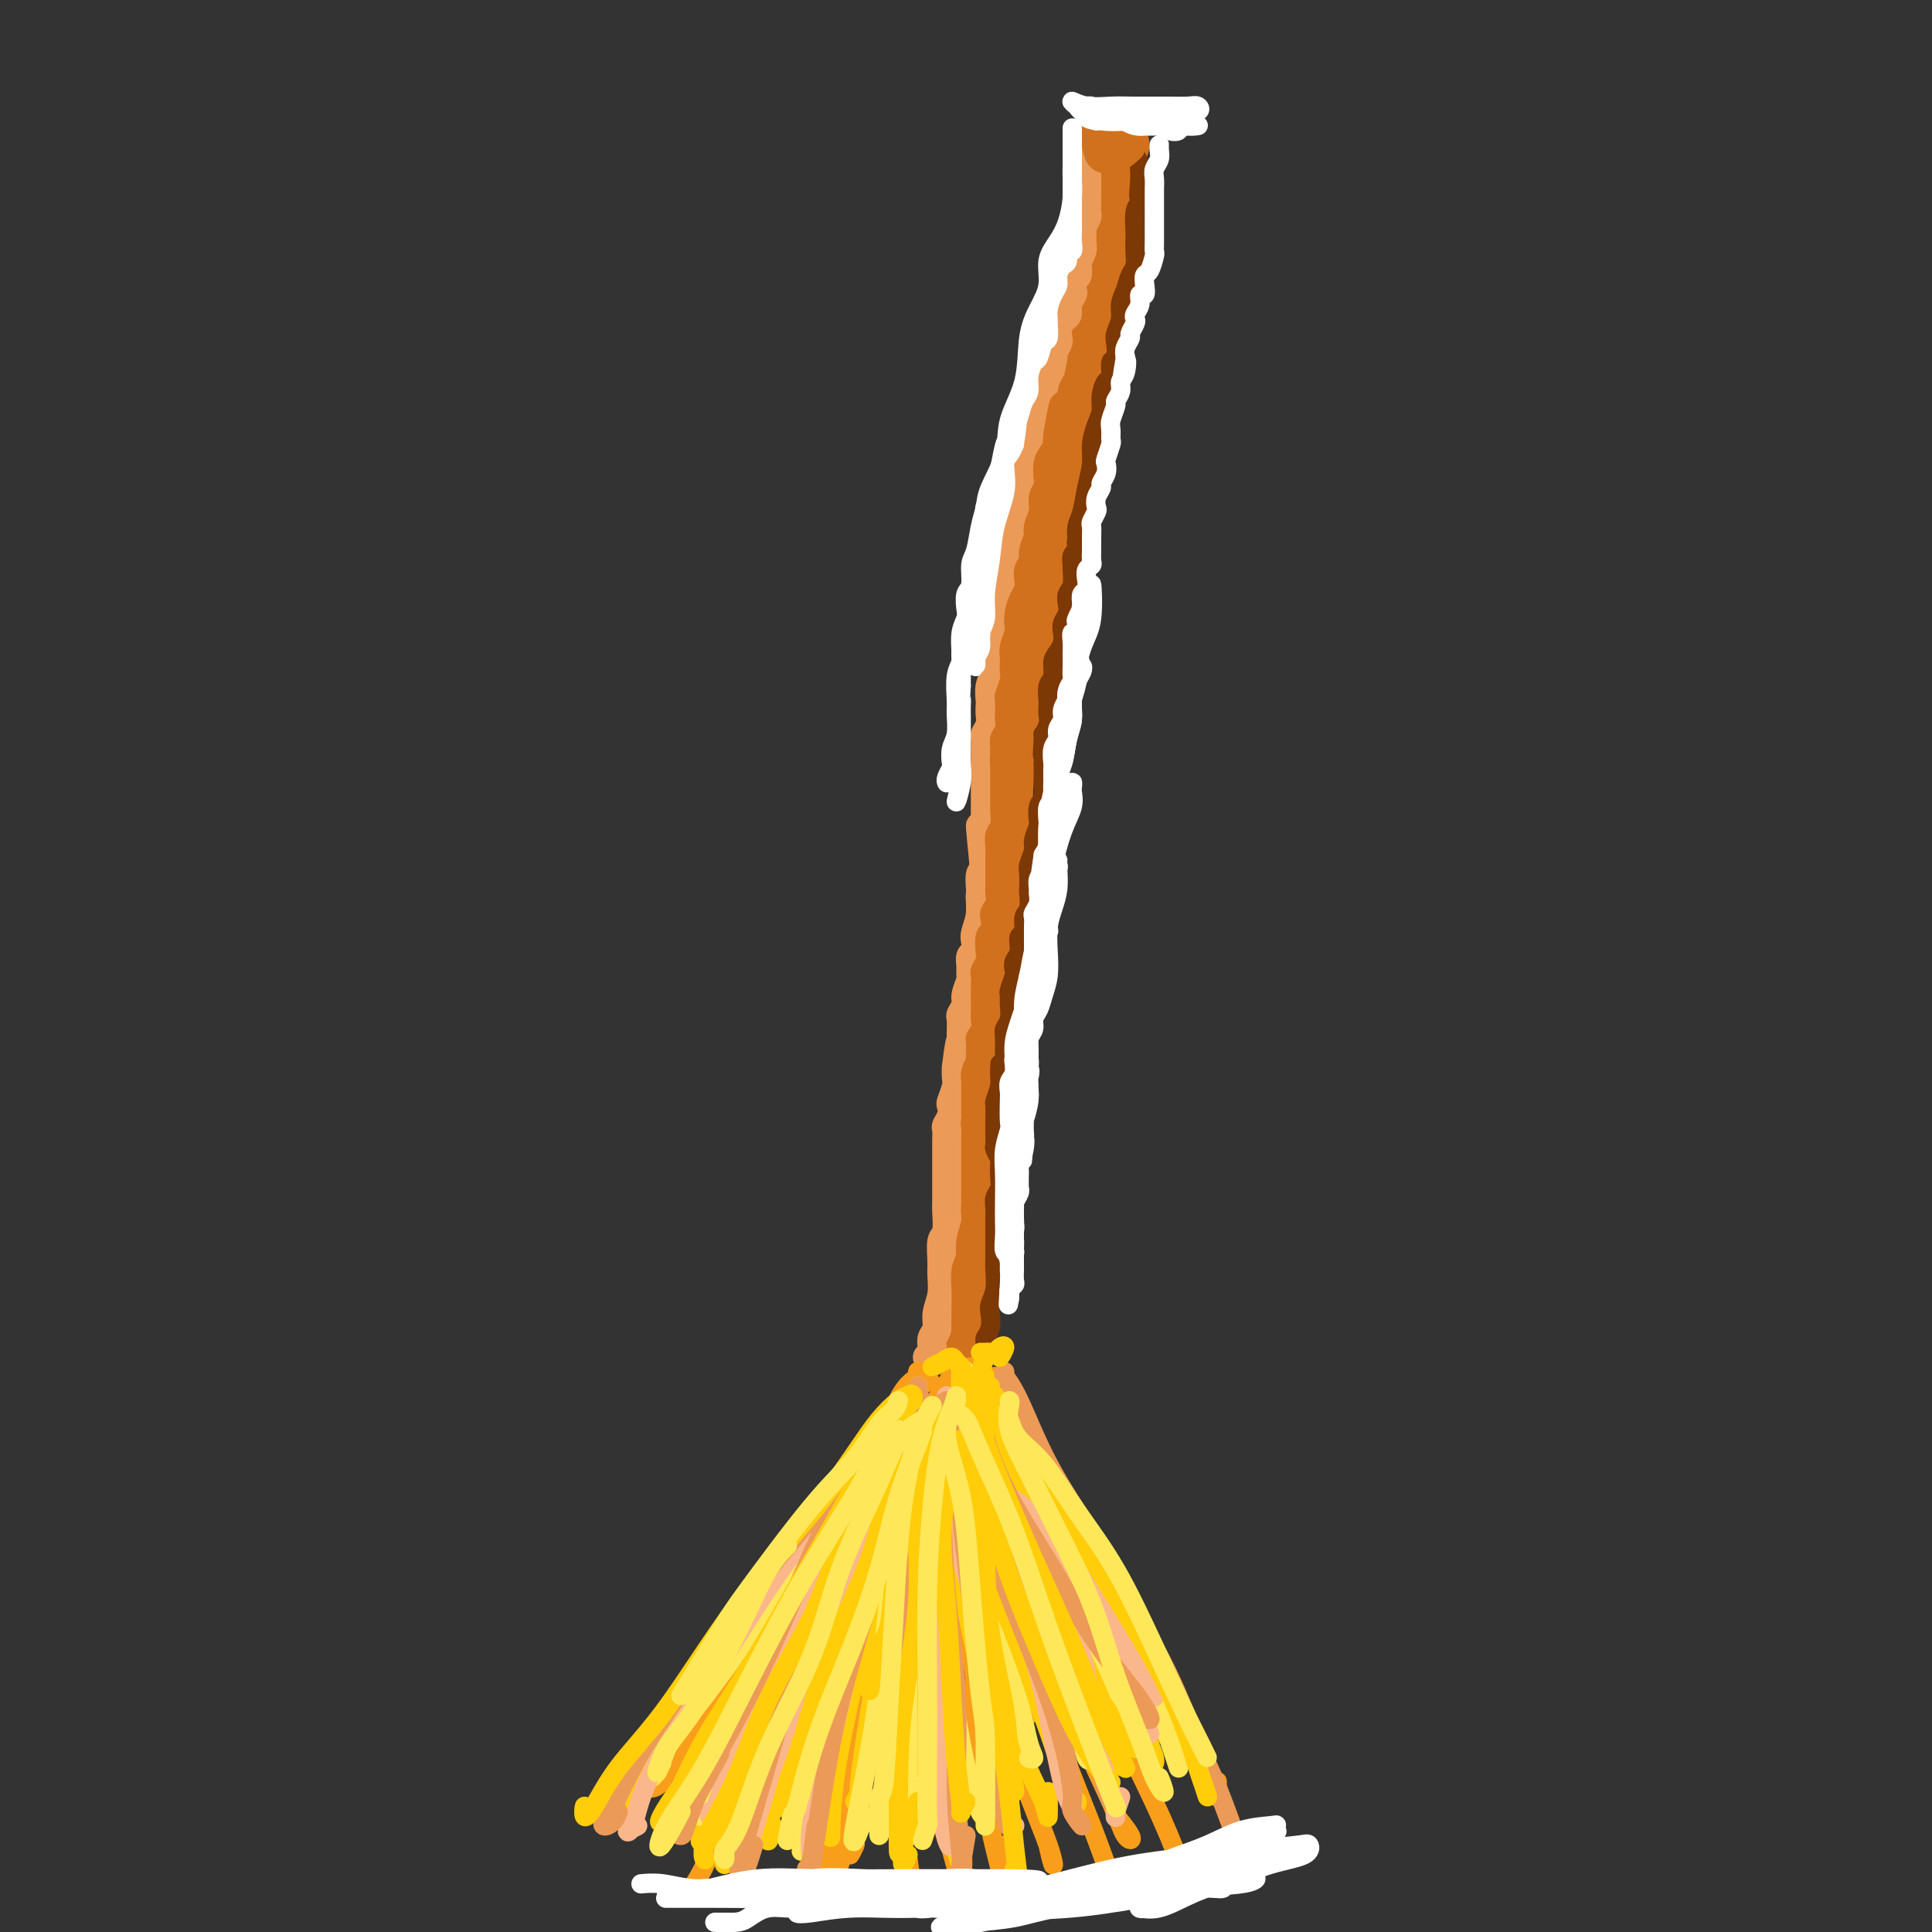 <svg viewBox='0 0 400 400' version='1.1' xmlns='http://www.w3.org/2000/svg' xmlns:xlink='http://www.w3.org/1999/xlink'><rect x="0" y="0" width="400" height="400" fill="#333333" stroke="none"/><g fill='none' stroke='rgb(210,113,29)' stroke-width='12' stroke-linecap='round' stroke-linejoin='round'><path d='M232,30c-0.309,0.043 -0.619,0.085 -1,0c-0.381,-0.085 -0.834,-0.298 -1,0c-0.166,0.298 -0.044,1.105 0,2c0.044,0.895 0.010,1.876 0,3c-0.010,1.124 0.002,2.391 0,4c-0.002,1.609 -0.020,3.559 0,5c0.020,1.441 0.078,2.372 0,4c-0.078,1.628 -0.291,3.952 -1,7c-0.709,3.048 -1.915,6.820 -3,11c-1.085,4.180 -2.049,8.769 -3,13c-0.951,4.231 -1.890,8.106 -3,12c-1.110,3.894 -2.391,7.809 -3,11c-0.609,3.191 -0.547,5.660 -1,9c-0.453,3.340 -1.421,7.553 -2,11c-0.579,3.447 -0.767,6.129 -1,9c-0.233,2.871 -0.510,5.931 -1,9c-0.490,3.069 -1.193,6.145 -2,10c-0.807,3.855 -1.717,8.488 -2,12c-0.283,3.512 0.060,5.904 0,9c-0.060,3.096 -0.523,6.897 -1,10c-0.477,3.103 -0.969,5.509 -1,8c-0.031,2.491 0.399,5.067 0,8c-0.399,2.933 -1.626,6.224 -2,9c-0.374,2.776 0.106,5.039 0,7c-0.106,1.961 -0.799,3.621 -1,5c-0.201,1.379 0.090,2.476 0,4c-0.090,1.524 -0.560,3.475 -1,5c-0.440,1.525 -0.850,2.625 -1,4c-0.150,1.375 -0.040,3.024 0,4c0.040,0.976 0.012,1.279 0,2c-0.012,0.721 -0.006,1.861 0,3'/><path d='M201,240c-1.083,12.137 -0.289,3.479 0,1c0.289,-2.479 0.074,1.220 0,3c-0.074,1.780 -0.006,1.642 0,2c0.006,0.358 -0.051,1.213 0,2c0.051,0.787 0.210,1.507 0,2c-0.210,0.493 -0.788,0.758 -1,1c-0.212,0.242 -0.057,0.460 0,1c0.057,0.540 0.015,1.402 0,2c-0.015,0.598 -0.004,0.933 0,1c0.004,0.067 0.001,-0.136 0,0c-0.001,0.136 -0.000,0.609 0,1c0.000,0.391 0.000,0.700 0,1c-0.000,0.300 0.000,0.591 0,1c-0.000,0.409 -0.000,0.936 0,1c0.000,0.064 0.001,-0.333 0,0c-0.001,0.333 -0.004,1.398 0,2c0.004,0.602 0.015,0.743 0,1c-0.015,0.257 -0.057,0.631 0,1c0.057,0.369 0.211,0.733 0,1c-0.211,0.267 -0.789,0.439 -1,1c-0.211,0.561 -0.057,1.512 0,2c0.057,0.488 0.015,0.512 0,1c-0.015,0.488 -0.004,1.440 0,2c0.004,0.560 0.001,0.727 0,1c-0.001,0.273 -0.000,0.650 0,1c0.000,0.350 0.000,0.671 0,1c-0.000,0.329 -0.000,0.665 0,1c0.000,0.335 0.000,0.667 0,1c-0.000,0.333 -0.000,0.667 0,1c0.000,0.333 0.000,0.667 0,1'/><path d='M199,277c-0.309,5.992 -0.083,2.472 0,1c0.083,-1.472 0.022,-0.896 0,-1c-0.022,-0.104 -0.006,-0.887 0,-1c0.006,-0.113 0.003,0.443 0,1'/></g>
<g fill='none' stroke='rgb(236,154,87)' stroke-width='6' stroke-linecap='round' stroke-linejoin='round'><path d='M225,30c0.000,0.047 0.000,0.094 0,0c-0.000,-0.094 -0.000,-0.331 0,0c0.000,0.331 0.000,1.228 0,2c-0.000,0.772 -0.000,1.419 0,2c0.000,0.581 0.001,1.096 0,2c-0.001,0.904 -0.004,2.197 0,3c0.004,0.803 0.015,1.117 0,2c-0.015,0.883 -0.057,2.334 0,3c0.057,0.666 0.212,0.548 0,1c-0.212,0.452 -0.793,1.473 -1,2c-0.207,0.527 -0.042,0.560 0,1c0.042,0.440 -0.040,1.288 0,2c0.040,0.712 0.203,1.289 0,2c-0.203,0.711 -0.773,1.556 -1,2c-0.227,0.444 -0.112,0.485 0,1c0.112,0.515 0.222,1.503 0,2c-0.222,0.497 -0.777,0.504 -1,1c-0.223,0.496 -0.115,1.480 0,2c0.115,0.520 0.237,0.576 0,1c-0.237,0.424 -0.834,1.217 -1,2c-0.166,0.783 0.100,1.557 0,2c-0.100,0.443 -0.566,0.556 -1,1c-0.434,0.444 -0.834,1.218 -1,2c-0.166,0.782 -0.096,1.570 0,2c0.096,0.430 0.218,0.500 0,1c-0.218,0.500 -0.777,1.428 -1,2c-0.223,0.572 -0.112,0.786 0,1'/><path d='M218,74c-1.306,7.163 -1.071,3.069 -1,2c0.071,-1.069 -0.024,0.887 0,2c0.024,1.113 0.165,1.381 0,2c-0.165,0.619 -0.636,1.587 -1,2c-0.364,0.413 -0.619,0.272 -1,1c-0.381,0.728 -0.887,2.325 -1,3c-0.113,0.675 0.167,0.426 0,1c-0.167,0.574 -0.781,1.970 -1,3c-0.219,1.030 -0.044,1.693 0,2c0.044,0.307 -0.045,0.256 0,1c0.045,0.744 0.223,2.282 0,3c-0.223,0.718 -0.848,0.615 -1,1c-0.152,0.385 0.171,1.258 0,2c-0.171,0.742 -0.834,1.354 -1,2c-0.166,0.646 0.165,1.328 0,2c-0.165,0.672 -0.828,1.336 -1,2c-0.172,0.664 0.146,1.329 0,2c-0.146,0.671 -0.757,1.348 -1,2c-0.243,0.652 -0.118,1.278 0,2c0.118,0.722 0.228,1.541 0,2c-0.228,0.459 -0.793,0.560 -1,1c-0.207,0.440 -0.054,1.220 0,2c0.054,0.780 0.011,1.560 0,2c-0.011,0.440 0.011,0.542 0,1c-0.011,0.458 -0.056,1.274 0,2c0.056,0.726 0.211,1.364 0,2c-0.211,0.636 -0.789,1.270 -1,2c-0.211,0.730 -0.057,1.557 0,2c0.057,0.443 0.015,0.504 0,1c-0.015,0.496 -0.004,1.427 0,2c0.004,0.573 0.002,0.786 0,1'/><path d='M207,131c-1.928,9.174 -1.248,3.609 -1,2c0.248,-1.609 0.063,0.736 0,2c-0.063,1.264 -0.003,1.446 0,2c0.003,0.554 -0.052,1.482 0,2c0.052,0.518 0.210,0.628 0,1c-0.210,0.372 -0.787,1.005 -1,2c-0.213,0.995 -0.061,2.351 0,3c0.061,0.649 0.030,0.592 0,1c-0.030,0.408 -0.061,1.282 0,2c0.061,0.718 0.212,1.282 0,2c-0.212,0.718 -0.789,1.592 -1,2c-0.211,0.408 -0.057,0.351 0,1c0.057,0.649 0.015,2.003 0,3c-0.015,0.997 -0.004,1.635 0,2c0.004,0.365 0.001,0.455 0,1c-0.001,0.545 -0.000,1.544 0,2c0.000,0.456 0.000,0.367 0,1c-0.000,0.633 -0.000,1.986 0,3c0.000,1.014 -0.000,1.689 0,2c0.000,0.311 0.000,0.257 0,1c-0.000,0.743 -0.000,2.282 0,3c0.000,0.718 0.001,0.616 0,1c-0.001,0.384 -0.004,1.253 0,2c0.004,0.747 0.015,1.373 0,2c-0.015,0.627 -0.057,1.255 0,2c0.057,0.745 0.211,1.606 0,2c-0.211,0.394 -0.789,0.321 -1,1c-0.211,0.679 -0.057,2.110 0,3c0.057,0.890 0.015,1.240 0,2c-0.015,0.760 -0.004,1.932 0,3c0.004,1.068 0.002,2.034 0,3'/><path d='M192,281c0.425,-0.048 0.850,-0.095 1,0c0.150,0.095 0.025,0.333 0,0c-0.025,-0.333 0.050,-1.235 0,-2c-0.050,-0.765 -0.224,-1.391 0,-2c0.224,-0.609 0.845,-1.200 1,-2c0.155,-0.800 -0.156,-1.808 0,-3c0.156,-1.192 0.778,-2.568 1,-4c0.222,-1.432 0.046,-2.919 0,-4c-0.046,-1.081 0.040,-1.755 0,-3c-0.040,-1.245 -0.207,-3.061 0,-4c0.207,-0.939 0.788,-1.000 1,-2c0.212,-1.000 0.057,-2.940 0,-4c-0.057,-1.060 -0.015,-1.239 0,-2c0.015,-0.761 0.004,-2.105 0,-3c-0.004,-0.895 -0.001,-1.343 0,-2c0.001,-0.657 0.000,-1.523 0,-2c-0.000,-0.477 0.000,-0.566 0,-1c-0.000,-0.434 -0.001,-1.215 0,-2c0.001,-0.785 0.004,-1.575 0,-2c-0.004,-0.425 -0.015,-0.485 0,-1c0.015,-0.515 0.056,-1.484 0,-2c-0.056,-0.516 -0.207,-0.579 0,-1c0.207,-0.421 0.774,-1.201 1,-2c0.226,-0.799 0.113,-1.617 0,-2c-0.113,-0.383 -0.226,-0.329 0,-1c0.226,-0.671 0.792,-2.065 1,-3c0.208,-0.935 0.060,-1.410 0,-2c-0.060,-0.590 -0.030,-1.295 0,-2'/><path d='M198,221c1.155,-9.645 1.042,-3.758 1,-2c-0.042,1.758 -0.012,-0.613 0,-2c0.012,-1.387 0.007,-1.789 0,-2c-0.007,-0.211 -0.017,-0.229 0,-1c0.017,-0.771 0.061,-2.294 0,-3c-0.061,-0.706 -0.227,-0.594 0,-1c0.227,-0.406 0.846,-1.330 1,-2c0.154,-0.670 -0.156,-1.087 0,-2c0.156,-0.913 0.777,-2.324 1,-3c0.223,-0.676 0.046,-0.618 0,-1c-0.046,-0.382 0.039,-1.203 0,-2c-0.039,-0.797 -0.203,-1.569 0,-2c0.203,-0.431 0.771,-0.519 1,-1c0.229,-0.481 0.119,-1.353 0,-2c-0.119,-0.647 -0.247,-1.070 0,-2c0.247,-0.930 0.867,-2.368 1,-4c0.133,-1.632 -0.222,-3.458 0,-4c0.222,-0.542 1.021,0.200 1,-3c-0.021,-3.200 -0.863,-10.343 -1,-11c-0.137,-0.657 0.432,5.171 1,11'/></g>
<g fill='none' stroke='rgb(210,113,29)' stroke-width='6' stroke-linecap='round' stroke-linejoin='round'><path d='M200,275c-0.001,-0.240 -0.001,-0.479 0,-1c0.001,-0.521 0.004,-1.322 0,-2c-0.004,-0.678 -0.016,-1.233 0,-2c0.016,-0.767 0.061,-1.745 0,-3c-0.061,-1.255 -0.228,-2.786 0,-4c0.228,-1.214 0.849,-2.111 1,-3c0.151,-0.889 -0.170,-1.770 0,-3c0.170,-1.230 0.830,-2.809 1,-4c0.170,-1.191 -0.151,-1.995 0,-3c0.151,-1.005 0.772,-2.209 1,-3c0.228,-0.791 0.061,-1.167 0,-2c-0.061,-0.833 -0.015,-2.124 0,-3c0.015,-0.876 0.000,-1.338 0,-2c-0.000,-0.662 0.014,-1.525 0,-2c-0.014,-0.475 -0.056,-0.564 0,-1c0.056,-0.436 0.211,-1.220 0,-2c-0.211,-0.780 -0.789,-1.556 -1,-2c-0.211,-0.444 -0.057,-0.557 0,-1c0.057,-0.443 0.015,-1.217 0,-2c-0.015,-0.783 -0.005,-1.575 0,-2c0.005,-0.425 0.004,-0.484 0,-1c-0.004,-0.516 -0.011,-1.489 0,-2c0.011,-0.511 0.042,-0.561 0,-1c-0.042,-0.439 -0.155,-1.268 0,-2c0.155,-0.732 0.577,-1.366 1,-2'/><path d='M203,220c0.460,-8.562 0.109,-2.468 0,-1c-0.109,1.468 0.023,-1.689 0,-3c-0.023,-1.311 -0.202,-0.774 0,-1c0.202,-0.226 0.786,-1.214 1,-2c0.214,-0.786 0.058,-1.370 0,-2c-0.058,-0.630 -0.016,-1.306 0,-2c0.016,-0.694 0.008,-1.408 0,-2c-0.008,-0.592 -0.016,-1.063 0,-2c0.016,-0.937 0.056,-2.339 0,-3c-0.056,-0.661 -0.207,-0.581 0,-1c0.207,-0.419 0.774,-1.338 1,-2c0.226,-0.662 0.112,-1.065 0,-2c-0.112,-0.935 -0.222,-2.400 0,-3c0.222,-0.600 0.778,-0.335 1,-1c0.222,-0.665 0.112,-2.261 0,-3c-0.112,-0.739 -0.226,-0.621 0,-1c0.226,-0.379 0.793,-1.256 1,-2c0.207,-0.744 0.055,-1.354 0,-2c-0.055,-0.646 -0.015,-1.328 0,-2c0.015,-0.672 0.003,-1.335 0,-2c-0.003,-0.665 0.003,-1.332 0,-2c-0.003,-0.668 -0.015,-1.338 0,-2c0.015,-0.662 0.057,-1.314 0,-2c-0.057,-0.686 -0.211,-1.404 0,-2c0.211,-0.596 0.789,-1.071 1,-2c0.211,-0.929 0.057,-2.313 0,-3c-0.057,-0.687 -0.015,-0.676 0,-1c0.015,-0.324 0.004,-0.984 0,-2c-0.004,-1.016 -0.001,-2.389 0,-3c0.001,-0.611 0.000,-0.460 0,-1c-0.000,-0.540 -0.000,-1.770 0,-3'/><path d='M208,158c0.769,-9.723 0.192,-3.029 0,-1c-0.192,2.029 0.001,-0.606 0,-2c-0.001,-1.394 -0.196,-1.547 0,-2c0.196,-0.453 0.784,-1.204 1,-2c0.216,-0.796 0.062,-1.635 0,-2c-0.062,-0.365 -0.031,-0.257 0,-1c0.031,-0.743 0.061,-2.339 0,-3c-0.061,-0.661 -0.214,-0.388 0,-1c0.214,-0.612 0.793,-2.108 1,-3c0.207,-0.892 0.042,-1.179 0,-2c-0.042,-0.821 0.041,-2.176 0,-3c-0.041,-0.824 -0.204,-1.116 0,-2c0.204,-0.884 0.776,-2.358 1,-3c0.224,-0.642 0.099,-0.451 0,-1c-0.099,-0.549 -0.171,-1.838 0,-3c0.171,-1.162 0.586,-2.198 1,-3c0.414,-0.802 0.828,-1.368 1,-2c0.172,-0.632 0.103,-1.328 0,-2c-0.103,-0.672 -0.239,-1.320 0,-2c0.239,-0.680 0.853,-1.392 1,-2c0.147,-0.608 -0.172,-1.111 0,-2c0.172,-0.889 0.834,-2.164 1,-3c0.166,-0.836 -0.166,-1.234 0,-2c0.166,-0.766 0.828,-1.900 1,-3c0.172,-1.100 -0.147,-2.168 0,-3c0.147,-0.832 0.761,-1.430 1,-2c0.239,-0.570 0.103,-1.111 0,-2c-0.103,-0.889 -0.172,-2.125 0,-3c0.172,-0.875 0.585,-1.389 1,-2c0.415,-0.611 0.833,-1.317 1,-2c0.167,-0.683 0.084,-1.341 0,-2'/><path d='M219,90c1.885,-10.893 1.097,-4.126 1,-2c-0.097,2.126 0.499,-0.389 1,-2c0.501,-1.611 0.909,-2.319 1,-3c0.091,-0.681 -0.134,-1.337 0,-2c0.134,-0.663 0.628,-1.334 1,-2c0.372,-0.666 0.621,-1.328 1,-2c0.379,-0.672 0.889,-1.352 1,-2c0.111,-0.648 -0.176,-1.262 0,-2c0.176,-0.738 0.817,-1.601 1,-2c0.183,-0.399 -0.090,-0.335 0,-1c0.090,-0.665 0.545,-2.061 1,-3c0.455,-0.939 0.910,-1.421 1,-2c0.090,-0.579 -0.186,-1.253 0,-2c0.186,-0.747 0.833,-1.565 1,-2c0.167,-0.435 -0.147,-0.488 0,-1c0.147,-0.512 0.756,-1.484 1,-2c0.244,-0.516 0.122,-0.575 0,-1c-0.122,-0.425 -0.244,-1.216 0,-2c0.244,-0.784 0.854,-1.561 1,-2c0.146,-0.439 -0.171,-0.542 0,-1c0.171,-0.458 0.829,-1.272 1,-2c0.171,-0.728 -0.147,-1.368 0,-2c0.147,-0.632 0.757,-1.254 1,-2c0.243,-0.746 0.118,-1.614 0,-2c-0.118,-0.386 -0.228,-0.288 0,-1c0.228,-0.712 0.793,-2.234 1,-3c0.207,-0.766 0.055,-0.777 0,-1c-0.055,-0.223 -0.015,-0.658 0,-1c0.015,-0.342 0.004,-0.592 0,-1c-0.004,-0.408 -0.001,-0.974 0,-1c0.001,-0.026 0.001,0.487 0,1'/></g>
<g fill='none' stroke='rgb(124,56,5)' stroke-width='4' stroke-linecap='round' stroke-linejoin='round'><path d='M205,279c-0.431,0.093 -0.861,0.187 -1,0c-0.139,-0.187 0.014,-0.654 0,-1c-0.014,-0.346 -0.196,-0.570 0,-1c0.196,-0.430 0.771,-1.067 1,-2c0.229,-0.933 0.114,-2.164 0,-3c-0.114,-0.836 -0.227,-1.278 0,-2c0.227,-0.722 0.793,-1.725 1,-3c0.207,-1.275 0.056,-2.821 0,-4c-0.056,-1.179 -0.015,-1.990 0,-3c0.015,-1.010 0.004,-2.220 0,-3c-0.004,-0.780 -0.002,-1.129 0,-2c0.002,-0.871 0.004,-2.264 0,-3c-0.004,-0.736 -0.015,-0.815 0,-1c0.015,-0.185 0.056,-0.477 0,-1c-0.056,-0.523 -0.210,-1.277 0,-2c0.210,-0.723 0.785,-1.416 1,-2c0.215,-0.584 0.072,-1.059 0,-2c-0.072,-0.941 -0.072,-2.349 0,-3c0.072,-0.651 0.215,-0.546 0,-1c-0.215,-0.454 -0.790,-1.467 -1,-2c-0.210,-0.533 -0.056,-0.584 0,-1c0.056,-0.416 0.014,-1.195 0,-2c-0.014,-0.805 -0.001,-1.636 0,-2c0.001,-0.364 -0.010,-0.263 0,-1c0.010,-0.737 0.041,-2.314 0,-3c-0.041,-0.686 -0.155,-0.482 0,-1c0.155,-0.518 0.577,-1.759 1,-3'/><path d='M207,225c0.248,-8.646 -0.131,-3.261 0,-2c0.131,1.261 0.771,-1.600 1,-3c0.229,-1.400 0.047,-1.337 0,-2c-0.047,-0.663 0.040,-2.052 0,-3c-0.040,-0.948 -0.208,-1.456 0,-2c0.208,-0.544 0.791,-1.123 1,-2c0.209,-0.877 0.042,-2.051 0,-3c-0.042,-0.949 0.040,-1.672 0,-2c-0.040,-0.328 -0.203,-0.260 0,-1c0.203,-0.740 0.771,-2.286 1,-3c0.229,-0.714 0.118,-0.595 0,-1c-0.118,-0.405 -0.243,-1.334 0,-2c0.243,-0.666 0.853,-1.069 1,-2c0.147,-0.931 -0.171,-2.390 0,-3c0.171,-0.610 0.830,-0.371 1,-1c0.170,-0.629 -0.150,-2.126 0,-3c0.150,-0.874 0.771,-1.125 1,-2c0.229,-0.875 0.065,-2.374 0,-3c-0.065,-0.626 -0.033,-0.379 0,-1c0.033,-0.621 0.065,-2.111 0,-3c-0.065,-0.889 -0.227,-1.178 0,-2c0.227,-0.822 0.845,-2.178 1,-3c0.155,-0.822 -0.151,-1.111 0,-2c0.151,-0.889 0.758,-2.379 1,-3c0.242,-0.621 0.117,-0.375 0,-1c-0.117,-0.625 -0.228,-2.122 0,-3c0.228,-0.878 0.793,-1.139 1,-2c0.207,-0.861 0.055,-2.324 0,-3c-0.055,-0.676 -0.015,-0.567 0,-1c0.015,-0.433 0.004,-1.410 0,-2c-0.004,-0.590 -0.002,-0.795 0,-1'/><path d='M216,158c1.388,-10.645 0.358,-3.758 0,-2c-0.358,1.758 -0.043,-1.613 0,-3c0.043,-1.387 -0.184,-0.789 0,-1c0.184,-0.211 0.780,-1.229 1,-2c0.220,-0.771 0.063,-1.294 0,-2c-0.063,-0.706 -0.032,-1.596 0,-2c0.032,-0.404 0.064,-0.321 0,-1c-0.064,-0.679 -0.224,-2.121 0,-3c0.224,-0.879 0.831,-1.194 1,-2c0.169,-0.806 -0.099,-2.103 0,-3c0.099,-0.897 0.566,-1.395 1,-2c0.434,-0.605 0.834,-1.317 1,-2c0.166,-0.683 0.096,-1.338 0,-2c-0.096,-0.662 -0.218,-1.331 0,-2c0.218,-0.669 0.776,-1.339 1,-2c0.224,-0.661 0.113,-1.314 0,-2c-0.113,-0.686 -0.227,-1.406 0,-2c0.227,-0.594 0.797,-1.062 1,-2c0.203,-0.938 0.041,-2.345 0,-3c-0.041,-0.655 0.040,-0.557 0,-1c-0.040,-0.443 -0.202,-1.426 0,-2c0.202,-0.574 0.768,-0.738 1,-1c0.232,-0.262 0.131,-0.623 0,-1c-0.131,-0.377 -0.293,-0.771 0,-1c0.293,-0.229 1.040,-0.292 1,0c-0.040,0.292 -0.869,0.941 -1,1c-0.131,0.059 0.434,-0.470 1,-1'/><path d='M224,116c-0.423,-0.299 -0.846,-0.597 -1,-1c-0.154,-0.403 -0.038,-0.910 0,-1c0.038,-0.090 -0.001,0.238 0,0c0.001,-0.238 0.043,-1.042 0,-2c-0.043,-0.958 -0.170,-2.068 0,-3c0.170,-0.932 0.637,-1.684 1,-3c0.363,-1.316 0.623,-3.195 1,-5c0.377,-1.805 0.871,-3.536 1,-5c0.129,-1.464 -0.106,-2.663 0,-4c0.106,-1.337 0.554,-2.814 1,-4c0.446,-1.186 0.889,-2.080 1,-3c0.111,-0.920 -0.110,-1.866 0,-3c0.110,-1.134 0.552,-2.457 1,-3c0.448,-0.543 0.904,-0.304 1,-1c0.096,-0.696 -0.166,-2.325 0,-3c0.166,-0.675 0.762,-0.396 1,-1c0.238,-0.604 0.119,-2.090 0,-3c-0.119,-0.910 -0.239,-1.245 0,-2c0.239,-0.755 0.838,-1.930 1,-3c0.162,-1.070 -0.114,-2.033 0,-3c0.114,-0.967 0.619,-1.936 1,-3c0.381,-1.064 0.638,-2.222 1,-3c0.362,-0.778 0.828,-1.174 1,-2c0.172,-0.826 0.049,-2.080 0,-3c-0.049,-0.920 -0.023,-1.504 0,-2c0.023,-0.496 0.045,-0.903 0,-2c-0.045,-1.097 -0.156,-2.885 0,-4c0.156,-1.115 0.578,-1.558 1,-2'/><path d='M236,42c1.852,-11.755 0.483,-4.143 0,-2c-0.483,2.143 -0.080,-1.183 0,-3c0.080,-1.817 -0.164,-2.126 0,-2c0.164,0.126 0.737,0.688 0,-1c-0.737,-1.688 -2.782,-5.625 -3,-6c-0.218,-0.375 1.391,2.813 3,6'/></g>
<g fill='none' stroke='rgb(210,113,29)' stroke-width='4' stroke-linecap='round' stroke-linejoin='round'><path d='M230,27c-0.332,-0.419 -0.663,-0.838 -1,-1c-0.337,-0.162 -0.679,-0.067 -1,0c-0.321,0.067 -0.620,0.105 -1,0c-0.380,-0.105 -0.842,-0.354 -1,0c-0.158,0.354 -0.013,1.312 0,2c0.013,0.688 -0.105,1.106 0,2c0.105,0.894 0.435,2.263 1,3c0.565,0.737 1.367,0.842 2,1c0.633,0.158 1.097,0.370 2,0c0.903,-0.370 2.245,-1.322 3,-2c0.755,-0.678 0.925,-1.083 1,-2c0.075,-0.917 0.057,-2.348 0,-3c-0.057,-0.652 -0.151,-0.526 0,-1c0.151,-0.474 0.548,-1.547 0,-2c-0.548,-0.453 -2.042,-0.286 -3,0c-0.958,0.286 -1.379,0.692 -2,1c-0.621,0.308 -1.444,0.517 -2,1c-0.556,0.483 -0.847,1.240 -1,2c-0.153,0.760 -0.167,1.522 0,2c0.167,0.478 0.514,0.672 1,1c0.486,0.328 1.111,0.789 2,1c0.889,0.211 2.044,0.173 3,0c0.956,-0.173 1.714,-0.481 2,-1c0.286,-0.519 0.099,-1.250 0,-2c-0.099,-0.750 -0.109,-1.518 0,-2c0.109,-0.482 0.337,-0.677 0,-1c-0.337,-0.323 -1.240,-0.774 -2,-1c-0.760,-0.226 -1.378,-0.226 -2,0c-0.622,0.226 -1.249,0.679 -2,1c-0.751,0.321 -1.625,0.509 -2,1c-0.375,0.491 -0.250,1.283 0,2c0.250,0.717 0.625,1.358 1,2'/><path d='M228,31c0.581,0.896 1.534,1.136 2,1c0.466,-0.136 0.444,-0.649 1,-1c0.556,-0.351 1.688,-0.539 2,-1c0.312,-0.461 -0.196,-1.196 0,-2c0.196,-0.804 1.096,-1.677 1,-2c-0.096,-0.323 -1.190,-0.097 -2,0c-0.810,0.097 -1.337,0.064 -2,0c-0.663,-0.064 -1.462,-0.161 -2,0c-0.538,0.161 -0.814,0.579 -1,1c-0.186,0.421 -0.281,0.844 0,1c0.281,0.156 0.937,0.045 1,0c0.063,-0.045 -0.469,-0.022 -1,0'/></g>
<g fill='none' stroke='rgb(249,158,27)' stroke-width='4' stroke-linecap='round' stroke-linejoin='round'><path d='M191,284c-0.489,-0.073 -0.979,-0.147 -1,0c-0.021,0.147 0.425,0.514 0,1c-0.425,0.486 -1.721,1.092 -3,3c-1.279,1.908 -2.542,5.119 -5,9c-2.458,3.881 -6.113,8.432 -9,13c-2.887,4.568 -5.008,9.153 -8,14c-2.992,4.847 -6.855,9.956 -7,10c-0.145,0.044 3.427,-4.978 7,-10'/><path d='M192,284c-0.411,0.225 -0.823,0.450 -1,1c-0.177,0.550 -0.121,1.424 -1,3c-0.879,1.576 -2.694,3.852 -4,7c-1.306,3.148 -2.103,7.167 -4,12c-1.897,4.833 -4.893,10.478 -8,18c-3.107,7.522 -6.325,16.919 -10,25c-3.675,8.081 -7.808,14.845 -11,21c-3.192,6.155 -5.444,11.702 -7,15c-1.556,3.298 -2.417,4.348 -3,5c-0.583,0.652 -0.888,0.906 -1,1c-0.112,0.094 -0.032,0.027 0,0c0.032,-0.027 0.016,-0.013 0,0'/><path d='M198,284c-0.265,0.190 -0.530,0.380 -1,1c-0.470,0.620 -1.144,1.672 -2,3c-0.856,1.328 -1.892,2.934 -3,6c-1.108,3.066 -2.286,7.594 -4,13c-1.714,5.406 -3.962,11.692 -7,20c-3.038,8.308 -6.866,18.639 -9,24c-2.134,5.361 -2.575,5.751 -4,10c-1.425,4.249 -3.836,12.357 -4,13c-0.164,0.643 1.918,-6.178 4,-13'/><path d='M198,290c-0.179,0.710 -0.358,1.420 -1,3c-0.642,1.580 -1.747,4.030 -3,8c-1.253,3.970 -2.655,9.461 -4,15c-1.345,5.539 -2.632,11.128 -4,17c-1.368,5.872 -2.816,12.027 -4,18c-1.184,5.973 -2.105,11.763 -3,17c-0.895,5.237 -1.766,9.919 -2,12c-0.234,2.081 0.168,1.560 0,2c-0.168,0.440 -0.905,1.840 -1,2c-0.095,0.160 0.453,-0.920 1,-2'/><path d='M199,287c-0.168,0.690 -0.336,1.380 -1,3c-0.664,1.620 -1.823,4.168 -3,8c-1.177,3.832 -2.372,8.946 -3,15c-0.628,6.054 -0.690,13.048 -1,19c-0.310,5.952 -0.868,10.863 -1,16c-0.132,5.137 0.161,10.501 0,15c-0.161,4.499 -0.775,8.134 -1,10c-0.225,1.866 -0.061,1.964 0,2c0.061,0.036 0.017,0.010 0,0c-0.017,-0.010 -0.009,-0.005 0,0'/><path d='M201,283c-0.314,0.518 -0.627,1.036 -1,3c-0.373,1.964 -0.804,5.372 -1,10c-0.196,4.628 -0.156,10.474 0,17c0.156,6.526 0.430,13.731 1,20c0.570,6.269 1.437,11.603 2,16c0.563,4.397 0.821,7.859 1,11c0.179,3.141 0.279,5.961 0,7c-0.279,1.039 -0.937,0.297 -1,0c-0.063,-0.297 0.468,-0.148 1,0'/><path d='M203,287c-0.313,0.082 -0.625,0.164 -1,0c-0.375,-0.164 -0.812,-0.575 -1,0c-0.188,0.575 -0.128,2.135 0,5c0.128,2.865 0.325,7.034 1,13c0.675,5.966 1.827,13.728 3,21c1.173,7.272 2.367,14.054 3,20c0.633,5.946 0.706,11.058 1,14c0.294,2.942 0.810,3.715 1,4c0.190,0.285 0.054,0.081 0,0c-0.054,-0.081 -0.027,-0.041 0,0'/><path d='M202,284c0.269,-0.392 0.538,-0.785 0,1c-0.538,1.785 -1.882,5.747 -2,10c-0.118,4.253 0.990,8.797 3,17c2.010,8.203 4.920,20.065 6,25c1.080,4.935 0.329,2.944 1,6c0.671,3.056 2.763,11.159 3,12c0.237,0.841 -1.382,-5.579 -3,-12'/><path d='M202,287c0.056,0.732 0.112,1.464 0,2c-0.112,0.536 -0.393,0.877 0,3c0.393,2.123 1.459,6.027 4,11c2.541,4.973 6.557,11.014 10,18c3.443,6.986 6.312,14.918 9,21c2.688,6.082 5.196,10.315 7,14c1.804,3.685 2.905,6.822 4,9c1.095,2.178 2.183,3.399 2,3c-0.183,-0.399 -1.637,-2.416 -2,-3c-0.363,-0.584 0.364,0.266 0,-1c-0.364,-1.266 -1.818,-4.647 -2,-5c-0.182,-0.353 0.909,2.324 2,5'/><path d='M207,285c-0.442,0.000 -0.884,0.000 -1,0c-0.116,-0.000 0.094,-0.001 0,1c-0.094,1.001 -0.490,3.003 0,6c0.490,2.997 1.868,6.989 4,12c2.132,5.011 5.017,11.043 8,17c2.983,5.957 6.063,11.841 9,17c2.937,5.159 5.732,9.595 8,13c2.268,3.405 4.010,5.779 5,7c0.990,1.221 1.228,1.290 1,1c-0.228,-0.290 -0.922,-0.940 -1,-1c-0.078,-0.060 0.461,0.470 1,1'/><path d='M208,290c0.063,0.709 0.127,1.419 0,2c-0.127,0.581 -0.444,1.035 0,2c0.444,0.965 1.650,2.443 4,6c2.350,3.557 5.845,9.195 10,16c4.155,6.805 8.970,14.779 13,22c4.030,7.221 7.276,13.689 10,19c2.724,5.311 4.926,9.465 6,11c1.074,1.535 1.020,0.452 1,1c-0.020,0.548 -0.006,2.728 0,3c0.006,0.272 0.003,-1.364 0,-3'/><path d='M206,298c0.509,1.789 1.018,3.579 2,7c0.982,3.421 2.438,8.475 5,15c2.562,6.525 6.231,14.523 10,22c3.769,7.477 7.638,14.435 11,21c3.362,6.565 6.219,12.737 8,17c1.781,4.263 2.488,6.617 3,8c0.512,1.383 0.830,1.795 0,1c-0.830,-0.795 -2.809,-2.799 -3,-3c-0.191,-0.201 1.404,1.399 3,3'/><path d='M214,316c-0.336,-0.212 -0.673,-0.425 -1,1c-0.327,1.425 -0.646,4.487 0,8c0.646,3.513 2.257,7.478 4,13c1.743,5.522 3.616,12.600 6,19c2.384,6.400 5.277,12.121 7,16c1.723,3.879 2.276,5.916 3,7c0.724,1.084 1.618,1.215 1,0c-0.618,-1.215 -2.748,-3.776 -3,-4c-0.252,-0.224 1.374,1.888 3,4'/><path d='M205,307c-0.118,0.040 -0.236,0.081 0,2c0.236,1.919 0.826,5.718 2,11c1.174,5.282 2.932,12.048 5,19c2.068,6.952 4.444,14.088 7,21c2.556,6.912 5.290,13.598 7,18c1.710,4.402 2.397,6.520 3,8c0.603,1.480 1.124,2.321 1,2c-0.124,-0.321 -0.893,-1.806 -1,-2c-0.107,-0.194 0.446,0.903 1,2'/><path d='M204,309c-0.763,1.851 -1.525,3.701 -2,7c-0.475,3.299 -0.662,8.045 0,14c0.662,5.955 2.173,13.119 4,20c1.827,6.881 3.970,13.479 6,19c2.030,5.521 3.946,9.964 5,13c1.054,3.036 1.245,4.663 1,4c-0.245,-0.663 -0.927,-3.618 -1,-4c-0.073,-0.382 0.464,1.809 1,4'/><path d='M197,312c0.203,-0.598 0.406,-1.197 0,0c-0.406,1.197 -1.421,4.188 -2,8c-0.579,3.812 -0.722,8.445 0,14c0.722,5.555 2.309,12.034 4,19c1.691,6.966 3.485,14.421 5,21c1.515,6.579 2.751,12.282 4,16c1.249,3.718 2.512,5.452 3,5c0.488,-0.452 0.203,-3.090 0,-4c-0.203,-0.910 -0.324,-0.091 -1,-2c-0.676,-1.909 -1.907,-6.545 -2,-7c-0.093,-0.455 0.954,3.273 2,7'/><path d='M195,314c-0.133,0.210 -0.266,0.420 -1,2c-0.734,1.580 -2.070,4.531 -3,9c-0.930,4.469 -1.455,10.458 -1,17c0.455,6.542 1.891,13.637 3,20c1.109,6.363 1.892,11.993 3,17c1.108,5.007 2.543,9.391 3,11c0.457,1.609 -0.063,0.441 0,-1c0.063,-1.441 0.709,-3.157 0,-6c-0.709,-2.843 -2.774,-6.812 -3,-7c-0.226,-0.188 1.387,3.406 3,7'/><path d='M186,320c0.217,-0.333 0.433,-0.665 0,3c-0.433,3.665 -1.516,11.328 -2,18c-0.484,6.672 -0.369,12.355 0,19c0.369,6.645 0.991,14.253 2,20c1.009,5.747 2.404,9.633 3,12c0.596,2.367 0.391,3.214 0,1c-0.391,-2.214 -0.969,-7.490 -1,-8c-0.031,-0.510 0.484,3.745 1,8'/><path d='M137,360c-1.137,1.148 -2.273,2.296 -3,4c-0.727,1.704 -1.043,3.964 -1,5c0.043,1.036 0.447,0.848 1,1c0.553,0.152 1.256,0.645 3,-1c1.744,-1.645 4.528,-5.427 7,-9c2.472,-3.573 4.633,-6.937 8,-11c3.367,-4.063 7.941,-8.827 12,-14c4.059,-5.173 7.601,-10.756 11,-15c3.399,-4.244 6.653,-7.148 9,-10c2.347,-2.852 3.786,-5.653 4,-7c0.214,-1.347 -0.796,-1.242 -1,-1c-0.204,0.242 0.398,0.621 1,1'/><path d='M132,372c-0.241,-0.020 -0.482,-0.039 -1,0c-0.518,0.039 -1.312,0.137 -1,-1c0.312,-1.137 1.728,-3.510 3,-6c1.272,-2.490 2.398,-5.099 5,-9c2.602,-3.901 6.681,-9.094 11,-15c4.319,-5.906 8.879,-12.525 13,-18c4.121,-5.475 7.803,-9.807 12,-14c4.197,-4.193 8.908,-8.248 11,-10c2.092,-1.752 1.563,-1.203 2,-1c0.437,0.203 1.839,0.058 2,0c0.161,-0.058 -0.920,-0.029 -2,0'/><path d='M150,380c-0.782,0.962 -1.564,1.924 -2,2c-0.436,0.076 -0.527,-0.736 0,-3c0.527,-2.264 1.670,-5.982 4,-11c2.330,-5.018 5.846,-11.336 9,-17c3.154,-5.664 5.947,-10.672 9,-16c3.053,-5.328 6.365,-10.974 9,-15c2.635,-4.026 4.594,-6.430 5,-7c0.406,-0.570 -0.741,0.694 -1,1c-0.259,0.306 0.371,-0.347 1,-1'/><path d='M160,369c-0.555,1.992 -1.110,3.984 -2,6c-0.890,2.016 -2.116,4.056 -2,4c0.116,-0.056 1.574,-2.206 3,-6c1.426,-3.794 2.822,-9.230 5,-15c2.178,-5.770 5.139,-11.872 8,-19c2.861,-7.128 5.623,-15.282 7,-19c1.377,-3.718 1.371,-3.001 2,-4c0.629,-0.999 1.894,-3.714 2,-4c0.106,-0.286 -0.947,1.857 -2,4'/><path d='M170,382c0.164,2.803 0.328,5.606 0,8c-0.328,2.394 -1.147,4.378 -1,3c0.147,-1.378 1.260,-6.119 2,-11c0.740,-4.881 1.107,-9.901 2,-16c0.893,-6.099 2.313,-13.275 4,-20c1.687,-6.725 3.643,-12.998 5,-17c1.357,-4.002 2.116,-5.732 3,-8c0.884,-2.268 1.892,-5.072 1,-2c-0.892,3.072 -3.683,12.021 -4,13c-0.317,0.979 1.842,-6.010 4,-13'/><path d='M177,374c-0.609,2.588 -1.219,5.177 -2,8c-0.781,2.823 -1.735,5.881 -2,6c-0.265,0.119 0.159,-2.701 1,-7c0.841,-4.299 2.098,-10.076 3,-16c0.902,-5.924 1.450,-11.994 3,-20c1.550,-8.006 4.101,-17.947 6,-25c1.899,-7.053 3.147,-11.219 4,-12c0.853,-0.781 1.311,1.822 2,3c0.689,1.178 1.609,0.933 1,4c-0.609,3.067 -2.745,9.448 -3,10c-0.255,0.552 1.373,-4.724 3,-10'/><path d='M137,361c0.096,0.479 0.192,0.958 0,1c-0.192,0.042 -0.671,-0.352 -1,0c-0.329,0.352 -0.508,1.451 -1,2c-0.492,0.549 -1.298,0.548 -1,0c0.298,-0.548 1.700,-1.642 3,-3c1.300,-1.358 2.497,-2.980 5,-7c2.503,-4.020 6.313,-10.437 8,-13c1.687,-2.563 1.252,-1.272 3,-4c1.748,-2.728 5.680,-9.473 10,-16c4.320,-6.527 9.028,-12.835 13,-18c3.972,-5.165 7.209,-9.189 10,-12c2.791,-2.811 5.136,-4.411 6,-5c0.864,-0.589 0.247,-0.168 0,0c-0.247,0.168 -0.123,0.084 0,0'/></g>
<g fill='none' stroke='rgb(255,205,10)' stroke-width='4' stroke-linecap='round' stroke-linejoin='round'><path d='M133,371c-0.279,0.820 -0.559,1.640 -1,2c-0.441,0.360 -1.045,0.261 -1,0c0.045,-0.261 0.739,-0.685 2,-3c1.261,-2.315 3.089,-6.522 4,-8c0.911,-1.478 0.905,-0.226 2,-2c1.095,-1.774 3.291,-6.573 7,-12c3.709,-5.427 8.929,-11.483 13,-17c4.071,-5.517 6.991,-10.494 10,-15c3.009,-4.506 6.107,-8.542 9,-12c2.893,-3.458 5.579,-6.339 7,-8c1.421,-1.661 1.575,-2.101 1,-1c-0.575,1.101 -1.879,3.743 -2,4c-0.121,0.257 0.939,-1.872 2,-4'/><path d='M144,369c-0.130,0.269 -0.260,0.538 0,0c0.260,-0.538 0.911,-1.884 2,-4c1.089,-2.116 2.615,-5.002 4,-8c1.385,-2.998 2.627,-6.106 5,-11c2.373,-4.894 5.876,-11.573 9,-17c3.124,-5.427 5.871,-9.603 9,-14c3.129,-4.397 6.642,-9.015 9,-12c2.358,-2.985 3.560,-4.336 4,-5c0.440,-0.664 0.119,-0.640 0,0c-0.119,0.640 -0.034,1.897 0,2c0.034,0.103 0.017,-0.949 0,-2'/><path d='M147,374c-0.296,0.258 -0.592,0.515 -1,2c-0.408,1.485 -0.928,4.197 -1,5c-0.072,0.803 0.304,-0.304 1,-2c0.696,-1.696 1.711,-3.980 3,-7c1.289,-3.020 2.854,-6.775 5,-12c2.146,-5.225 4.875,-11.919 8,-19c3.125,-7.081 6.646,-14.547 10,-21c3.354,-6.453 6.542,-11.891 9,-16c2.458,-4.109 4.186,-6.888 5,-8c0.814,-1.112 0.713,-0.556 1,-1c0.287,-0.444 0.962,-1.889 -1,2c-1.962,3.889 -6.561,13.111 -7,14c-0.439,0.889 3.280,-6.556 7,-14'/><path d='M150,386c-0.019,-0.891 -0.037,-1.782 0,-2c0.037,-0.218 0.130,0.235 0,-1c-0.130,-1.235 -0.481,-4.160 1,-9c1.481,-4.840 4.795,-11.594 6,-14c1.205,-2.406 0.301,-0.463 2,-4c1.699,-3.537 6.000,-12.556 9,-19c3.000,-6.444 4.699,-10.315 7,-14c2.301,-3.685 5.205,-7.183 7,-10c1.795,-2.817 2.481,-4.951 3,-6c0.519,-1.049 0.870,-1.013 1,-1c0.130,0.013 0.037,0.004 0,0c-0.037,-0.004 -0.019,-0.002 0,0'/><path d='M160,378c-0.459,1.794 -0.918,3.587 -1,3c-0.082,-0.587 0.213,-3.555 1,-7c0.787,-3.445 2.064,-7.366 4,-13c1.936,-5.634 4.529,-12.981 7,-21c2.471,-8.019 4.820,-16.710 7,-24c2.180,-7.290 4.192,-13.180 6,-17c1.808,-3.820 3.412,-5.570 4,-7c0.588,-1.430 0.158,-2.539 0,-2c-0.158,0.539 -0.045,2.725 0,3c0.045,0.275 0.023,-1.363 0,-3'/><path d='M172,380c-0.022,0.459 -0.043,0.917 0,-1c0.043,-1.917 0.151,-6.211 1,-12c0.849,-5.789 2.440,-13.073 4,-20c1.560,-6.927 3.088,-13.497 5,-20c1.912,-6.503 4.209,-12.939 6,-18c1.791,-5.061 3.078,-8.748 4,-11c0.922,-2.252 1.479,-3.068 2,-4c0.521,-0.932 1.006,-1.981 1,-2c-0.006,-0.019 -0.503,0.990 -1,2'/><path d='M191,304c0.495,0.195 0.990,0.390 0,3c-0.990,2.610 -3.465,7.636 -5,13c-1.535,5.364 -2.128,11.068 -3,17c-0.872,5.932 -2.021,12.092 -3,18c-0.979,5.908 -1.788,11.563 -2,14c-0.212,2.437 0.174,1.656 0,2c-0.174,0.344 -0.907,1.813 -1,2c-0.093,0.187 0.453,-0.906 1,-2'/><path d='M195,294c0.044,-0.086 0.089,-0.172 0,0c-0.089,0.172 -0.311,0.601 -1,3c-0.689,2.399 -1.845,6.767 -3,13c-1.155,6.233 -2.311,14.331 -3,22c-0.689,7.669 -0.912,14.907 -1,22c-0.088,7.093 -0.040,14.039 0,19c0.040,4.961 0.073,7.938 0,10c-0.073,2.062 -0.250,3.209 0,3c0.250,-0.209 0.929,-1.774 1,-2c0.071,-0.226 -0.464,0.887 -1,2'/><path d='M193,301c-0.197,0.415 -0.393,0.830 -1,1c-0.607,0.170 -1.624,0.096 -2,2c-0.376,1.904 -0.112,5.787 0,11c0.112,5.213 0.073,11.757 1,19c0.927,7.243 2.820,15.187 4,22c1.180,6.813 1.646,12.496 2,17c0.354,4.504 0.595,7.828 1,10c0.405,2.172 0.973,3.192 1,3c0.027,-0.192 -0.486,-1.596 -1,-3'/><path d='M199,310c-0.001,0.600 -0.001,1.199 0,2c0.001,0.801 0.004,1.803 0,5c-0.004,3.197 -0.015,8.589 1,15c1.015,6.411 3.057,13.839 4,20c0.943,6.161 0.789,11.053 1,14c0.211,2.947 0.788,3.947 1,4c0.212,0.053 0.061,-0.842 0,-1c-0.061,-0.158 -0.030,0.421 0,1'/><path d='M197,298c0.081,0.165 0.163,0.330 0,2c-0.163,1.670 -0.569,4.844 0,9c0.569,4.156 2.114,9.295 4,16c1.886,6.705 4.113,14.976 6,22c1.887,7.024 3.434,12.802 5,17c1.566,4.198 3.152,6.816 4,9c0.848,2.184 0.959,3.934 1,3c0.041,-0.934 0.012,-4.553 0,-5c-0.012,-0.447 -0.006,2.276 0,5'/><path d='M199,297c-0.446,0.549 -0.892,1.097 -1,3c-0.108,1.903 0.121,5.159 1,10c0.879,4.841 2.408,11.265 5,18c2.592,6.735 6.247,13.780 9,20c2.753,6.220 4.604,11.616 6,16c1.396,4.384 2.337,7.757 3,9c0.663,1.243 1.046,0.355 1,0c-0.046,-0.355 -0.523,-0.178 -1,0'/><path d='M200,296c-0.059,0.985 -0.119,1.969 0,4c0.119,2.031 0.416,5.108 2,9c1.584,3.892 4.453,8.598 8,14c3.547,5.402 7.771,11.500 11,17c3.229,5.500 5.463,10.402 7,14c1.537,3.598 2.375,5.892 3,8c0.625,2.108 1.036,4.031 1,4c-0.036,-0.031 -0.518,-2.015 -1,-4'/><path d='M200,287c-0.640,1.702 -1.279,3.404 -1,6c0.279,2.596 1.477,6.087 4,11c2.523,4.913 6.369,11.248 10,17c3.631,5.752 7.045,10.920 10,16c2.955,5.080 5.452,10.073 7,13c1.548,2.927 2.148,3.788 3,6c0.852,2.212 1.958,5.775 2,6c0.042,0.225 -0.979,-2.887 -2,-6'/><path d='M204,285c-0.156,1.146 -0.312,2.291 0,5c0.312,2.709 1.093,6.981 4,13c2.907,6.019 7.942,13.785 12,21c4.058,7.215 7.140,13.878 10,20c2.860,6.122 5.499,11.703 7,15c1.501,3.297 1.866,4.311 2,5c0.134,0.689 0.038,1.054 0,1c-0.038,-0.054 -0.019,-0.527 0,-1'/></g>
<g fill='none' stroke='rgb(254,232,89)' stroke-width='4' stroke-linecap='round' stroke-linejoin='round'><path d='M190,287c-0.117,0.534 -0.234,1.067 -1,2c-0.766,0.933 -2.182,2.264 -4,5c-1.818,2.736 -4.038,6.876 -7,11c-2.962,4.124 -6.667,8.230 -10,13c-3.333,4.770 -6.296,10.203 -10,16c-3.704,5.797 -8.150,11.957 -12,17c-3.850,5.043 -7.104,8.970 -9,12c-1.896,3.030 -2.434,5.162 -2,5c0.434,-0.162 1.838,-2.618 2,-3c0.162,-0.382 -0.919,1.309 -2,3'/><path d='M189,299c0.129,0.031 0.257,0.062 1,-1c0.743,-1.062 2.100,-3.215 2,-4c-0.100,-0.785 -1.658,-0.200 -3,1c-1.342,1.200 -2.467,3.017 -4,5c-1.533,1.983 -3.472,4.134 -6,8c-2.528,3.866 -5.644,9.448 -9,16c-3.356,6.552 -6.950,14.075 -10,21c-3.050,6.925 -5.554,13.253 -8,18c-2.446,4.747 -4.832,7.913 -6,10c-1.168,2.087 -1.117,3.096 -1,3c0.117,-0.096 0.301,-1.295 1,-3c0.699,-1.705 1.914,-3.916 2,-4c0.086,-0.084 -0.957,1.958 -2,4'/><path d='M188,297c-0.248,-0.361 -0.497,-0.722 -1,0c-0.503,0.722 -1.261,2.527 -3,6c-1.739,3.473 -4.459,8.615 -7,14c-2.541,5.385 -4.903,11.014 -7,17c-2.097,5.986 -3.931,12.328 -6,18c-2.069,5.672 -4.375,10.675 -6,15c-1.625,4.325 -2.570,7.974 -3,10c-0.430,2.026 -0.347,2.430 0,1c0.347,-1.430 0.956,-4.694 1,-5c0.044,-0.306 -0.478,2.347 -1,5'/><path d='M190,298c-0.111,-0.096 -0.221,-0.191 -1,1c-0.779,1.191 -2.225,3.669 -4,8c-1.775,4.331 -3.879,10.516 -6,17c-2.121,6.484 -4.258,13.267 -6,20c-1.742,6.733 -3.088,13.415 -4,19c-0.912,5.585 -1.389,10.074 -2,14c-0.611,3.926 -1.357,7.288 -1,6c0.357,-1.288 1.816,-7.225 2,-8c0.184,-0.775 -0.908,3.613 -2,8'/><path d='M190,304c-0.133,0.583 -0.266,1.167 -1,3c-0.734,1.833 -2.070,4.916 -3,9c-0.930,4.084 -1.453,9.171 -2,15c-0.547,5.829 -1.119,12.401 -2,19c-0.881,6.599 -2.073,13.224 -3,18c-0.927,4.776 -1.589,7.703 -2,10c-0.411,2.297 -0.572,3.965 0,3c0.572,-0.965 1.878,-4.561 2,-5c0.122,-0.439 -0.939,2.281 -2,5'/><path d='M191,310c-0.730,4.328 -1.461,8.656 -2,14c-0.539,5.344 -0.887,11.703 -1,18c-0.113,6.297 0.008,12.530 0,18c-0.008,5.470 -0.146,10.176 0,13c0.146,2.824 0.575,3.767 1,4c0.425,0.233 0.845,-0.245 1,-2c0.155,-1.755 0.044,-4.787 0,-5c-0.044,-0.213 -0.022,2.394 0,5'/><path d='M196,293c-0.450,1.216 -0.900,2.433 -1,3c-0.100,0.567 0.150,0.485 0,2c-0.150,1.515 -0.700,4.628 -1,9c-0.300,4.372 -0.350,10.002 0,16c0.350,5.998 1.099,12.364 2,19c0.901,6.636 1.954,13.540 3,19c1.046,5.460 2.084,9.474 3,12c0.916,2.526 1.708,3.565 2,3c0.292,-0.565 0.083,-2.733 0,-3c-0.083,-0.267 -0.042,1.366 0,3'/><path d='M197,294c-0.340,0.661 -0.680,1.322 -1,4c-0.320,2.678 -0.619,7.375 0,12c0.619,4.625 2.157,9.180 4,14c1.843,4.820 3.992,9.904 6,15c2.008,5.096 3.875,10.202 5,14c1.125,3.798 1.508,6.286 2,8c0.492,1.714 1.094,2.654 1,3c-0.094,0.346 -0.884,0.099 -1,0c-0.116,-0.099 0.442,-0.049 1,0'/><path d='M200,284c-0.427,-0.395 -0.854,-0.791 -1,0c-0.146,0.791 -0.011,2.767 0,6c0.011,3.233 -0.101,7.723 1,13c1.101,5.277 3.416,11.342 6,17c2.584,5.658 5.436,10.908 8,16c2.564,5.092 4.840,10.026 6,14c1.160,3.974 1.203,6.987 2,9c0.797,2.013 2.348,3.024 3,4c0.652,0.976 0.406,1.917 0,1c-0.406,-0.917 -0.973,-3.690 -1,-4c-0.027,-0.310 0.487,1.845 1,4'/><path d='M203,288c-0.759,0.411 -1.517,0.822 -2,2c-0.483,1.178 -0.689,3.123 0,6c0.689,2.877 2.273,6.687 5,11c2.727,4.313 6.596,9.131 10,14c3.404,4.869 6.343,9.791 9,15c2.657,5.209 5.032,10.706 6,13c0.968,2.294 0.530,1.387 1,2c0.470,0.613 1.849,2.747 2,3c0.151,0.253 -0.924,-1.373 -2,-3'/><path d='M211,299c-0.036,0.980 -0.072,1.961 1,4c1.072,2.039 3.252,5.138 6,9c2.748,3.862 6.066,8.487 9,13c2.934,4.513 5.485,8.914 8,15c2.515,6.086 4.994,13.858 6,17c1.006,3.142 0.540,1.654 1,3c0.460,1.346 1.846,5.528 2,6c0.154,0.472 -0.923,-2.764 -2,-6'/></g>
<g fill='none' stroke='rgb(251,183,140)' stroke-width='4' stroke-linecap='round' stroke-linejoin='round'><path d='M188,290c-0.224,-0.207 -0.448,-0.415 -1,0c-0.552,0.415 -1.431,1.451 -3,4c-1.569,2.549 -3.828,6.611 -7,11c-3.172,4.389 -7.259,9.106 -11,14c-3.741,4.894 -7.138,9.964 -11,16c-3.862,6.036 -8.189,13.039 -12,19c-3.811,5.961 -7.107,10.882 -9,15c-1.893,4.118 -2.384,7.434 -3,9c-0.616,1.566 -1.358,1.383 -1,1c0.358,-0.383 1.817,-0.967 2,-1c0.183,-0.033 -0.908,0.483 -2,1'/><path d='M187,298c-0.531,0.889 -1.063,1.778 -2,3c-0.937,1.222 -2.281,2.779 -4,5c-1.719,2.221 -3.815,5.108 -6,9c-2.185,3.892 -4.460,8.789 -7,14c-2.540,5.211 -5.346,10.737 -8,16c-2.654,5.263 -5.156,10.264 -7,15c-1.844,4.736 -3.030,9.208 -4,12c-0.970,2.792 -1.723,3.906 -2,4c-0.277,0.094 -0.079,-0.830 0,-1c0.079,-0.170 0.040,0.415 0,1'/><path d='M193,292c-0.882,0.780 -1.763,1.560 -3,4c-1.237,2.440 -2.828,6.540 -5,11c-2.172,4.460 -4.925,9.279 -8,15c-3.075,5.721 -6.474,12.344 -9,19c-2.526,6.656 -4.180,13.347 -6,19c-1.820,5.653 -3.804,10.270 -5,14c-1.196,3.730 -1.602,6.574 -2,8c-0.398,1.426 -0.787,1.434 -1,2c-0.213,0.566 -0.250,1.691 1,-2c1.250,-3.691 3.786,-12.197 4,-13c0.214,-0.803 -1.893,6.099 -4,13'/><path d='M190,297c0.416,-0.778 0.832,-1.556 0,1c-0.832,2.556 -2.911,8.446 -4,11c-1.089,2.554 -1.189,1.772 -2,4c-0.811,2.228 -2.333,7.465 -4,14c-1.667,6.535 -3.480,14.366 -5,21c-1.520,6.634 -2.747,12.070 -4,17c-1.253,4.930 -2.532,9.352 -3,13c-0.468,3.648 -0.126,6.521 0,6c0.126,-0.521 0.036,-4.434 0,-5c-0.036,-0.566 -0.018,2.217 0,5'/><path d='M195,298c0.012,-0.358 0.025,-0.716 0,-1c-0.025,-0.284 -0.087,-0.494 -1,1c-0.913,1.494 -2.678,4.692 -4,10c-1.322,5.308 -2.202,12.724 -3,20c-0.798,7.276 -1.516,14.411 -2,21c-0.484,6.589 -0.735,12.633 -1,17c-0.265,4.367 -0.545,7.057 -1,9c-0.455,1.943 -1.084,3.138 -1,2c0.084,-1.138 0.881,-4.611 1,-5c0.119,-0.389 -0.441,2.305 -1,5'/><path d='M194,294c-0.218,0.565 -0.436,1.130 -1,3c-0.564,1.870 -1.474,5.044 -2,10c-0.526,4.956 -0.669,11.693 0,18c0.669,6.307 2.151,12.182 3,19c0.849,6.818 1.064,14.578 1,20c-0.064,5.422 -0.409,8.505 0,12c0.409,3.495 1.572,7.403 2,6c0.428,-1.403 0.122,-8.115 0,-9c-0.122,-0.885 -0.061,4.058 0,9'/><path d='M196,289c-0.430,1.171 -0.859,2.343 -1,3c-0.141,0.657 0.008,0.800 0,2c-0.008,1.200 -0.172,3.457 0,7c0.172,3.543 0.680,8.371 2,14c1.320,5.629 3.453,12.058 5,18c1.547,5.942 2.509,11.396 3,14c0.491,2.604 0.510,2.358 1,6c0.490,3.642 1.452,11.172 2,16c0.548,4.828 0.683,6.954 1,8c0.317,1.046 0.816,1.012 1,1c0.184,-0.012 0.053,-0.004 0,0c-0.053,0.004 -0.026,0.002 0,0'/><path d='M198,296c-0.945,2.507 -1.891,5.013 -2,7c-0.109,1.987 0.617,3.454 2,6c1.383,2.546 3.422,6.170 6,11c2.578,4.830 5.696,10.865 8,17c2.304,6.135 3.794,12.370 5,18c1.206,5.630 2.127,10.653 3,14c0.873,3.347 1.696,5.016 2,5c0.304,-0.016 0.087,-1.719 0,-2c-0.087,-0.281 -0.043,0.859 0,2'/><path d='M203,303c-0.096,1.155 -0.193,2.310 0,4c0.193,1.690 0.675,3.914 3,7c2.325,3.086 6.494,7.034 10,12c3.506,4.966 6.350,10.948 8,17c1.650,6.052 2.107,12.172 3,17c0.893,4.828 2.223,8.363 3,11c0.777,2.637 1.002,4.377 1,5c-0.002,0.623 -0.231,0.129 0,-1c0.231,-1.129 0.923,-2.894 1,-3c0.077,-0.106 -0.462,1.447 -1,3'/><path d='M205,302c0.149,0.056 0.298,0.111 0,1c-0.298,0.889 -1.043,2.610 0,4c1.043,1.390 3.872,2.449 7,5c3.128,2.551 6.554,6.595 10,12c3.446,5.405 6.913,12.170 9,17c2.087,4.830 2.793,7.723 4,11c1.207,3.277 2.916,6.936 3,7c0.084,0.064 -1.458,-3.468 -3,-7'/><path d='M203,286c0.254,0.633 0.508,1.265 1,2c0.492,0.735 1.222,1.571 2,3c0.778,1.429 1.604,3.451 4,7c2.396,3.549 6.361,8.624 8,11c1.639,2.376 0.953,2.051 2,4c1.047,1.949 3.827,6.172 7,13c3.173,6.828 6.739,16.261 9,21c2.261,4.739 3.217,4.782 3,4c-0.217,-0.782 -1.609,-2.391 -3,-4'/></g>
<g fill='none' stroke='rgb(236,154,87)' stroke-width='4' stroke-linecap='round' stroke-linejoin='round'><path d='M187,291c-0.320,0.330 -0.639,0.660 -1,1c-0.361,0.340 -0.762,0.690 -2,2c-1.238,1.310 -3.312,3.579 -6,7c-2.688,3.421 -5.988,7.994 -10,13c-4.012,5.006 -8.735,10.447 -13,16c-4.265,5.553 -8.073,11.219 -12,17c-3.927,5.781 -7.974,11.677 -11,17c-3.026,5.323 -5.031,10.072 -6,12c-0.969,1.928 -0.903,1.033 -1,1c-0.097,-0.033 -0.356,0.795 0,1c0.356,0.205 1.327,-0.214 2,-1c0.673,-0.786 1.050,-1.939 1,-2c-0.050,-0.061 -0.525,0.969 -1,2'/><path d='M185,301c-0.246,0.022 -0.492,0.043 0,-1c0.492,-1.043 1.723,-3.151 2,-4c0.277,-0.849 -0.399,-0.438 -1,0c-0.601,0.438 -1.125,0.903 -2,2c-0.875,1.097 -2.099,2.827 -4,5c-1.901,2.173 -4.478,4.789 -7,9c-2.522,4.211 -4.990,10.018 -8,17c-3.010,6.982 -6.562,15.139 -10,22c-3.438,6.861 -6.760,12.425 -9,17c-2.240,4.575 -3.396,8.160 -4,10c-0.604,1.840 -0.657,1.937 -1,2c-0.343,0.063 -0.977,0.094 1,-4c1.977,-4.094 6.565,-12.313 7,-13c0.435,-0.687 -3.282,6.156 -7,13'/><path d='M190,294c0.450,0.118 0.900,0.236 1,0c0.100,-0.236 -0.148,-0.825 -1,0c-0.852,0.825 -2.306,3.064 -4,6c-1.694,2.936 -3.627,6.570 -6,11c-2.373,4.430 -5.186,9.655 -8,16c-2.814,6.345 -5.628,13.809 -8,21c-2.372,7.191 -4.301,14.111 -6,20c-1.699,5.889 -3.168,10.749 -4,14c-0.832,3.251 -1.027,4.892 -1,6c0.027,1.108 0.277,1.683 1,0c0.723,-1.683 1.921,-5.624 2,-6c0.079,-0.376 -0.960,2.812 -2,6'/><path d='M190,287c-0.122,0.170 -0.244,0.340 0,1c0.244,0.660 0.854,1.809 0,5c-0.854,3.191 -3.174,8.425 -5,15c-1.826,6.575 -3.159,14.492 -5,22c-1.841,7.508 -4.189,14.606 -6,22c-1.811,7.394 -3.083,15.084 -4,21c-0.917,5.916 -1.478,10.058 -2,12c-0.522,1.942 -1.006,1.686 -1,2c0.006,0.314 0.502,1.200 1,-1c0.498,-2.200 1.000,-7.486 1,-8c0.000,-0.514 -0.500,3.743 -1,8'/><path d='M198,294c-0.269,-0.094 -0.538,-0.187 -1,0c-0.462,0.187 -1.117,0.655 -2,2c-0.883,1.345 -1.996,3.568 -3,7c-1.004,3.432 -1.901,8.072 -3,13c-1.099,4.928 -2.400,10.143 -3,16c-0.600,5.857 -0.498,12.355 -1,19c-0.502,6.645 -1.608,13.437 -2,18c-0.392,4.563 -0.069,6.897 0,8c0.069,1.103 -0.116,0.976 0,1c0.116,0.024 0.531,0.199 1,-1c0.469,-1.199 0.991,-3.771 1,-4c0.009,-0.229 -0.496,1.886 -1,4'/><path d='M196,290c-0.426,0.185 -0.853,0.371 -1,1c-0.147,0.629 -0.016,1.702 0,5c0.016,3.298 -0.083,8.823 0,15c0.083,6.177 0.348,13.008 1,20c0.652,6.992 1.690,14.146 2,21c0.310,6.854 -0.109,13.407 0,19c0.109,5.593 0.745,10.225 1,13c0.255,2.775 0.130,3.692 0,4c-0.130,0.308 -0.266,0.006 0,-2c0.266,-2.006 0.933,-5.716 1,-6c0.067,-0.284 -0.467,2.858 -1,6'/><path d='M200,298c-0.380,-0.643 -0.760,-1.286 -1,1c-0.240,2.286 -0.338,7.503 0,13c0.338,5.497 1.114,11.276 2,18c0.886,6.724 1.884,14.392 3,21c1.116,6.608 2.352,12.155 3,16c0.648,3.845 0.710,5.990 1,8c0.290,2.010 0.809,3.887 1,3c0.191,-0.887 0.055,-4.539 0,-5c-0.055,-0.461 -0.027,2.270 0,5'/><path d='M201,294c-0.147,1.266 -0.294,2.531 0,6c0.294,3.469 1.029,9.140 3,16c1.971,6.860 5.178,14.909 8,22c2.822,7.091 5.259,13.223 7,19c1.741,5.777 2.786,11.198 3,14c0.214,2.802 -0.404,2.985 0,4c0.404,1.015 1.830,2.861 2,3c0.170,0.139 -0.915,-1.431 -2,-3'/><path d='M199,299c0.020,0.812 0.040,1.623 0,2c-0.040,0.377 -0.139,0.319 0,1c0.139,0.681 0.517,2.101 2,5c1.483,2.899 4.070,7.277 5,9c0.930,1.723 0.202,0.793 2,4c1.798,3.207 6.123,10.553 9,17c2.877,6.447 4.307,11.996 6,17c1.693,5.004 3.648,9.463 5,13c1.352,3.537 2.101,6.154 2,6c-0.101,-0.154 -1.050,-3.077 -2,-6'/><path d='M202,287c-0.133,0.631 -0.266,1.261 0,3c0.266,1.739 0.933,4.586 2,8c1.067,3.414 2.536,7.394 5,12c2.464,4.606 5.923,9.836 9,15c3.077,5.164 5.773,10.260 9,15c3.227,4.740 6.984,9.122 9,12c2.016,2.878 2.290,4.251 2,4c-0.290,-0.251 -1.145,-2.125 -2,-4'/><path d='M208,284c0.057,0.494 0.115,0.987 0,1c-0.115,0.013 -0.402,-0.455 0,0c0.402,0.455 1.495,1.832 3,5c1.505,3.168 3.424,8.127 6,13c2.576,4.873 5.808,9.658 9,15c3.192,5.342 6.343,11.239 9,16c2.657,4.761 4.820,8.386 7,13c2.180,4.614 4.378,10.216 6,14c1.622,3.784 2.667,5.750 4,9c1.333,3.250 2.952,7.786 3,8c0.048,0.214 -1.476,-3.893 -3,-8'/></g>
<g fill='none' stroke='rgb(255,205,10)' stroke-width='4' stroke-linecap='round' stroke-linejoin='round'><path d='M189,289c-0.290,-0.030 -0.580,-0.060 -1,0c-0.420,0.060 -0.971,0.210 -2,1c-1.029,0.790 -2.535,2.219 -4,4c-1.465,1.781 -2.888,3.915 -5,7c-2.112,3.085 -4.914,7.123 -8,11c-3.086,3.877 -6.458,7.595 -10,12c-3.542,4.405 -7.254,9.498 -11,15c-3.746,5.502 -7.526,11.413 -11,16c-3.474,4.587 -6.644,7.851 -9,11c-2.356,3.149 -3.900,6.184 -5,8c-1.100,1.816 -1.758,2.412 -2,2c-0.242,-0.412 -0.069,-1.832 0,-2c0.069,-0.168 0.035,0.916 0,2'/><path d='M189,290c0.043,-0.336 0.086,-0.672 0,-1c-0.086,-0.328 -0.301,-0.649 -1,0c-0.699,0.649 -1.883,2.266 -3,4c-1.117,1.734 -2.166,3.585 -4,7c-1.834,3.415 -4.451,8.394 -7,13c-2.549,4.606 -5.030,8.839 -8,14c-2.970,5.161 -6.430,11.250 -10,17c-3.570,5.750 -7.249,11.161 -10,16c-2.751,4.839 -4.575,9.106 -6,12c-1.425,2.894 -2.451,4.416 -3,5c-0.549,0.584 -0.621,0.229 0,-1c0.621,-1.229 1.937,-3.331 4,-6c2.063,-2.669 4.875,-5.905 5,-6c0.125,-0.095 -2.438,2.953 -5,6'/><path d='M188,291c-0.700,0.902 -1.400,1.804 -2,3c-0.600,1.196 -1.100,2.685 -2,5c-0.900,2.315 -2.201,5.457 -4,9c-1.799,3.543 -4.095,7.487 -6,12c-1.905,4.513 -3.420,9.596 -6,15c-2.580,5.404 -6.227,11.130 -9,17c-2.773,5.870 -4.673,11.885 -7,17c-2.327,5.115 -5.082,9.329 -6,12c-0.918,2.671 0.001,3.798 0,4c-0.001,0.202 -0.923,-0.523 0,-3c0.923,-2.477 3.692,-6.708 4,-7c0.308,-0.292 -1.846,3.354 -4,7'/><path d='M193,293c-0.803,0.426 -1.605,0.852 -2,1c-0.395,0.148 -0.382,0.019 -1,1c-0.618,0.981 -1.865,3.074 -3,5c-1.135,1.926 -2.156,3.686 -3,7c-0.844,3.314 -1.512,8.183 -3,13c-1.488,4.817 -3.797,9.583 -6,15c-2.203,5.417 -4.299,11.486 -6,17c-1.701,5.514 -3.008,10.472 -4,14c-0.992,3.528 -1.668,5.626 -2,7c-0.332,1.374 -0.320,2.024 0,1c0.320,-1.024 0.949,-3.721 1,-4c0.051,-0.279 -0.474,1.861 -1,4'/><path d='M189,307c-0.333,0.835 -0.666,1.669 -1,3c-0.334,1.331 -0.669,3.157 -1,5c-0.331,1.843 -0.658,3.703 -1,6c-0.342,2.297 -0.699,5.033 -1,8c-0.301,2.967 -0.544,6.166 -1,8c-0.456,1.834 -1.123,2.301 -2,5c-0.877,2.699 -1.965,7.628 -2,8c-0.035,0.372 0.982,-3.814 2,-8'/><path d='M193,294c0.131,-0.361 0.262,-0.723 0,-1c-0.262,-0.277 -0.918,-0.470 -1,1c-0.082,1.470 0.409,4.604 0,8c-0.409,3.396 -1.717,7.053 -2,12c-0.283,4.947 0.460,11.185 0,18c-0.460,6.815 -2.124,14.206 -3,21c-0.876,6.794 -0.964,12.989 -1,18c-0.036,5.011 -0.020,8.838 0,11c0.020,2.162 0.044,2.659 1,0c0.956,-2.659 2.845,-8.474 3,-9c0.155,-0.526 -1.422,4.237 -3,9'/><path d='M204,281c-0.287,0.722 -0.573,1.444 -1,3c-0.427,1.556 -0.993,3.945 -1,8c-0.007,4.055 0.547,9.778 1,15c0.453,5.222 0.805,9.945 1,15c0.195,5.055 0.234,10.441 1,16c0.766,5.559 2.258,11.291 3,16c0.742,4.709 0.735,8.396 1,11c0.265,2.604 0.802,4.124 1,5c0.198,0.876 0.057,1.107 0,1c-0.057,-0.107 -0.028,-0.554 0,-1'/><path d='M202,285c0.061,-0.068 0.123,-0.135 0,1c-0.123,1.135 -0.430,3.474 -1,7c-0.570,3.526 -1.404,8.240 -1,14c0.404,5.760 2.045,12.565 3,19c0.955,6.435 1.224,12.500 2,19c0.776,6.500 2.060,13.437 3,20c0.940,6.563 1.536,12.753 2,17c0.464,4.247 0.794,6.551 1,8c0.206,1.449 0.286,2.044 0,1c-0.286,-1.044 -0.939,-3.727 -1,-4c-0.061,-0.273 0.469,1.863 1,4'/><path d='M199,298c-0.769,1.261 -1.538,2.521 -2,4c-0.462,1.479 -0.619,3.175 -1,6c-0.381,2.825 -0.988,6.778 -1,11c-0.012,4.222 0.570,8.713 1,14c0.430,5.287 0.708,11.369 1,17c0.292,5.631 0.598,10.810 1,15c0.402,4.190 0.902,7.391 1,9c0.098,1.609 -0.204,1.625 0,1c0.204,-0.625 0.916,-1.893 1,-2c0.084,-0.107 -0.458,0.946 -1,2'/><path d='M205,287c-0.376,0.331 -0.752,0.662 -1,3c-0.248,2.338 -0.370,6.684 0,12c0.370,5.316 1.230,11.603 3,18c1.770,6.397 4.451,12.906 7,19c2.549,6.094 4.968,11.774 7,16c2.032,4.226 3.679,6.999 5,9c1.321,2.001 2.317,3.231 3,4c0.683,0.769 1.052,1.077 1,1c-0.052,-0.077 -0.526,-0.538 -1,-1'/><path d='M204,287c-0.246,-0.196 -0.492,-0.393 -1,0c-0.508,0.393 -1.277,1.375 -1,4c0.277,2.625 1.601,6.891 4,13c2.399,6.109 5.873,14.060 9,21c3.127,6.940 5.905,12.870 8,18c2.095,5.130 3.506,9.460 5,13c1.494,3.540 3.071,6.289 4,8c0.929,1.711 1.212,2.384 1,2c-0.212,-0.384 -0.918,-1.824 -1,-2c-0.082,-0.176 0.459,0.912 1,2'/><path d='M206,289c-0.345,-0.052 -0.690,-0.104 -1,0c-0.310,0.104 -0.584,0.364 0,2c0.584,1.636 2.025,4.650 5,9c2.975,4.350 7.483,10.037 11,15c3.517,4.963 6.041,9.200 9,14c2.959,4.800 6.352,10.161 9,15c2.648,4.839 4.549,9.156 6,13c1.451,3.844 2.451,7.216 3,9c0.549,1.784 0.648,1.980 1,3c0.352,1.020 0.958,2.863 1,3c0.042,0.137 -0.479,-1.431 -1,-3'/><path d='M199,287c0.007,-0.757 0.014,-1.514 0,-2c-0.014,-0.486 -0.047,-0.702 0,-1c0.047,-0.298 0.176,-0.678 0,-1c-0.176,-0.322 -0.655,-0.586 -1,-1c-0.345,-0.414 -0.556,-0.977 -1,-1c-0.444,-0.023 -1.119,0.494 -2,1c-0.881,0.506 -1.966,1.002 -2,1c-0.034,-0.002 0.983,-0.501 2,-1'/><path d='M203,280c0.334,0.007 0.669,0.014 1,0c0.331,-0.014 0.659,-0.047 1,0c0.341,0.047 0.696,0.176 1,0c0.304,-0.176 0.556,-0.655 1,-1c0.444,-0.345 1.081,-0.554 1,0c-0.081,0.554 -0.880,1.873 -1,2c-0.120,0.127 0.440,-0.936 1,-2'/></g>
<g fill='none' stroke='rgb(254,232,89)' stroke-width='4' stroke-linecap='round' stroke-linejoin='round'><path d='M186,290c-0.188,0.671 -0.375,1.342 -1,2c-0.625,0.658 -1.686,1.304 -3,3c-1.314,1.696 -2.881,4.442 -5,7c-2.119,2.558 -4.789,4.929 -9,10c-4.211,5.071 -9.964,12.844 -13,17c-3.036,4.156 -3.356,4.696 -6,9c-2.644,4.304 -7.613,12.373 -8,13c-0.387,0.627 3.806,-6.186 8,-13'/><path d='M186,296c-0.140,0.208 -0.280,0.415 -1,1c-0.720,0.585 -2.020,1.547 -3,3c-0.980,1.453 -1.642,3.396 -3,6c-1.358,2.604 -3.414,5.871 -6,10c-2.586,4.129 -5.703,9.122 -9,15c-3.297,5.878 -6.775,12.640 -10,19c-3.225,6.360 -6.199,12.317 -9,17c-2.801,4.683 -5.431,8.090 -7,11c-1.569,2.910 -2.076,5.322 -1,4c1.076,-1.322 3.736,-6.378 4,-7c0.264,-0.622 -1.868,3.189 -4,7'/><path d='M191,294c-1.001,0.566 -2.003,1.132 -3,2c-0.997,0.868 -1.991,2.040 -3,4c-1.009,1.960 -2.034,4.710 -4,9c-1.966,4.290 -4.874,10.121 -7,16c-2.126,5.879 -3.470,11.805 -6,18c-2.530,6.195 -6.247,12.660 -9,19c-2.753,6.340 -4.542,12.555 -6,16c-1.458,3.445 -2.585,4.120 -3,5c-0.415,0.880 -0.119,1.966 0,2c0.119,0.034 0.059,-0.983 0,-2'/><path d='M191,296c-0.055,0.370 -0.111,0.741 -1,3c-0.889,2.259 -2.613,6.408 -4,11c-1.387,4.592 -2.437,9.627 -4,15c-1.563,5.373 -3.639,11.084 -6,17c-2.361,5.916 -5.008,12.038 -7,18c-1.992,5.962 -3.328,11.763 -4,14c-0.672,2.237 -0.681,0.910 -1,2c-0.319,1.090 -0.948,4.597 -1,5c-0.052,0.403 0.474,-2.299 1,-5'/><path d='M193,291c-0.560,0.911 -1.120,1.822 -2,4c-0.880,2.178 -2.081,5.622 -3,10c-0.919,4.378 -1.556,9.690 -2,15c-0.444,5.310 -0.693,10.617 -1,16c-0.307,5.383 -0.671,10.843 -1,17c-0.329,6.157 -0.624,13.011 -1,16c-0.376,2.989 -0.832,2.112 -1,4c-0.168,1.888 -0.048,6.539 0,7c0.048,0.461 0.024,-3.270 0,-7'/><path d='M198,290c-1.072,2.195 -2.143,4.391 -3,8c-0.857,3.609 -1.498,8.632 -2,14c-0.502,5.368 -0.865,11.081 -1,17c-0.135,5.919 -0.040,12.044 0,18c0.040,5.956 0.027,11.742 0,17c-0.027,5.258 -0.069,9.987 0,12c0.069,2.013 0.249,1.311 0,2c-0.249,0.689 -0.928,2.768 -1,3c-0.072,0.232 0.464,-1.384 1,-3'/><path d='M198,289c-0.231,0.843 -0.462,1.687 -1,3c-0.538,1.313 -1.384,3.097 -1,6c0.384,2.903 1.998,6.927 3,12c1.002,5.073 1.393,11.196 2,19c0.607,7.804 1.431,17.288 2,22c0.569,4.712 0.884,4.653 1,10c0.116,5.347 0.033,16.099 0,17c-0.033,0.901 -0.017,-8.050 0,-17'/><path d='M199,293c0.364,0.329 0.727,0.658 1,1c0.273,0.342 0.455,0.697 1,2c0.545,1.303 1.451,3.555 3,7c1.549,3.445 3.739,8.083 6,14c2.261,5.917 4.592,13.112 7,20c2.408,6.888 4.894,13.467 7,19c2.106,5.533 3.833,10.019 5,13c1.167,2.981 1.776,4.456 2,5c0.224,0.544 0.064,0.155 0,0c-0.064,-0.155 -0.032,-0.078 0,0'/><path d='M209,290c0.086,0.058 0.171,0.115 0,1c-0.171,0.885 -0.599,2.597 0,5c0.599,2.403 2.226,5.498 4,9c1.774,3.502 3.696,7.412 6,12c2.304,4.588 4.990,9.853 7,15c2.010,5.147 3.343,10.175 5,15c1.657,4.825 3.637,9.448 5,13c1.363,3.552 2.108,6.035 3,8c0.892,1.965 1.933,3.414 2,3c0.067,-0.414 -0.838,-2.690 -1,-3c-0.162,-0.310 0.419,1.345 1,3'/><path d='M209,294c0.441,1.358 0.881,2.716 2,4c1.119,1.284 2.916,2.495 5,5c2.084,2.505 4.453,6.303 7,10c2.547,3.697 5.271,7.292 8,12c2.729,4.708 5.463,10.530 8,16c2.537,5.470 4.875,10.588 7,15c2.125,4.412 4.036,8.118 4,8c-0.036,-0.118 -2.018,-4.059 -4,-8'/><path d='M163,320c-0.176,0.154 -0.353,0.308 -1,1c-0.647,0.692 -1.766,1.921 -3,4c-1.234,2.079 -2.585,5.006 -4,8c-1.415,2.994 -2.896,6.054 -5,10c-2.104,3.946 -4.832,8.779 -7,12c-2.168,3.221 -3.776,4.829 -5,7c-1.224,2.171 -2.064,4.906 -2,5c0.064,0.094 1.032,-2.453 2,-5'/></g>
<g fill='none' stroke='rgb(255,255,255)' stroke-width='4' stroke-linecap='round' stroke-linejoin='round'><path d='M133,390c0.085,-0.008 0.169,-0.016 0,0c-0.169,0.016 -0.593,0.057 0,0c0.593,-0.057 2.203,-0.211 4,0c1.797,0.211 3.782,0.789 6,1c2.218,0.211 4.671,0.057 8,0c3.329,-0.057 7.536,-0.015 11,0c3.464,0.015 6.185,0.005 9,0c2.815,-0.005 5.725,-0.005 9,0c3.275,0.005 6.914,0.017 10,0c3.086,-0.017 5.620,-0.061 8,0c2.380,0.061 4.606,0.227 6,0c1.394,-0.227 1.955,-0.845 2,-1c0.045,-0.155 -0.426,0.155 -1,0c-0.574,-0.155 -1.250,-0.776 -3,-1c-1.750,-0.224 -4.575,-0.052 -7,0c-2.425,0.052 -4.452,-0.015 -7,0c-2.548,0.015 -5.619,0.113 -9,0c-3.381,-0.113 -7.073,-0.437 -11,0c-3.927,0.437 -8.089,1.634 -12,2c-3.911,0.366 -7.573,-0.100 -10,0c-2.427,0.100 -3.620,0.765 -5,1c-1.380,0.235 -2.946,0.038 -3,0c-0.054,-0.038 1.405,0.081 3,0c1.595,-0.081 3.327,-0.361 6,-1c2.673,-0.639 6.288,-1.635 10,-2c3.712,-0.365 7.521,-0.098 12,0c4.479,0.098 9.629,0.026 15,0c5.371,-0.026 10.963,-0.008 15,0c4.037,0.008 6.518,0.004 9,0'/><path d='M208,389c12.273,0.085 5.456,0.797 3,1c-2.456,0.203 -0.552,-0.103 -1,0c-0.448,0.103 -3.249,0.616 -6,1c-2.751,0.384 -5.453,0.639 -9,1c-3.547,0.361 -7.939,0.829 -12,1c-4.061,0.171 -7.793,0.046 -12,0c-4.207,-0.046 -8.891,-0.012 -13,0c-4.109,0.012 -7.644,0.003 -11,0c-3.356,-0.003 -6.533,-0.001 -8,0c-1.467,0.001 -1.223,-0.001 -1,0c0.223,0.001 0.424,0.004 2,0c1.576,-0.004 4.527,-0.015 8,0c3.473,0.015 7.469,0.057 12,0c4.531,-0.057 9.597,-0.211 15,0c5.403,0.211 11.145,0.788 16,1c4.855,0.212 8.825,0.058 12,0c3.175,-0.058 5.555,-0.019 7,0c1.445,0.019 1.955,0.019 2,0c0.045,-0.019 -0.374,-0.059 -1,0c-0.626,0.059 -1.459,0.215 -3,0c-1.541,-0.215 -3.791,-0.801 -6,-1c-2.209,-0.199 -4.376,-0.011 -7,0c-2.624,0.011 -5.703,-0.153 -9,0c-3.297,0.153 -6.811,0.625 -10,1c-3.189,0.375 -6.055,0.652 -8,1c-1.945,0.348 -2.971,0.767 -3,1c-0.029,0.233 0.940,0.281 3,0c2.060,-0.281 5.212,-0.890 9,-1c3.788,-0.110 8.212,0.278 14,0c5.788,-0.278 12.939,-1.222 19,-2c6.061,-0.778 11.030,-1.389 16,-2'/><path d='M226,391c10.537,-0.882 7.880,-0.587 8,-1c0.120,-0.413 3.016,-1.534 4,-2c0.984,-0.466 0.054,-0.277 -1,0c-1.054,0.277 -2.232,0.642 -4,1c-1.768,0.358 -4.125,0.709 -7,1c-2.875,0.291 -6.269,0.522 -10,1c-3.731,0.478 -7.799,1.202 -12,2c-4.201,0.798 -8.537,1.669 -11,2c-2.463,0.331 -3.055,0.121 -3,0c0.055,-0.121 0.758,-0.155 3,0c2.242,0.155 6.025,0.498 10,0c3.975,-0.498 8.143,-1.839 14,-3c5.857,-1.161 13.402,-2.143 19,-3c5.598,-0.857 9.248,-1.589 12,-2c2.752,-0.411 4.605,-0.499 6,-1c1.395,-0.501 2.331,-1.413 3,-2c0.669,-0.587 1.069,-0.847 1,-1c-0.069,-0.153 -0.609,-0.199 -2,0c-1.391,0.199 -3.634,0.644 -6,1c-2.366,0.356 -4.853,0.622 -8,1c-3.147,0.378 -6.952,0.869 -12,2c-5.048,1.131 -11.339,2.901 -16,4c-4.661,1.099 -7.691,1.525 -9,2c-1.309,0.475 -0.896,0.998 0,1c0.896,0.002 2.276,-0.516 5,-1c2.724,-0.484 6.792,-0.934 11,-2c4.208,-1.066 8.556,-2.749 13,-4c4.444,-1.251 8.984,-2.072 13,-3c4.016,-0.928 7.508,-1.964 11,-3'/><path d='M258,381c9.274,-2.250 5.961,-1.876 5,-2c-0.961,-0.124 0.432,-0.747 1,-1c0.568,-0.253 0.312,-0.137 -1,0c-1.312,0.137 -3.681,0.295 -6,1c-2.319,0.705 -4.588,1.958 -7,3c-2.412,1.042 -4.968,1.873 -8,3c-3.032,1.127 -6.541,2.549 -10,4c-3.459,1.451 -6.867,2.930 -10,4c-3.133,1.070 -5.990,1.731 -7,2c-1.010,0.269 -0.172,0.147 1,0c1.172,-0.147 2.678,-0.320 6,-1c3.322,-0.680 8.461,-1.869 13,-3c4.539,-1.131 8.479,-2.206 13,-3c4.521,-0.794 9.621,-1.307 12,-2c2.379,-0.693 2.035,-1.564 2,-2c-0.035,-0.436 0.239,-0.435 -1,0c-1.239,0.435 -3.991,1.305 -7,2c-3.009,0.695 -6.274,1.216 -10,2c-3.726,0.784 -7.914,1.832 -13,3c-5.086,1.168 -11.070,2.455 -17,4c-5.930,1.545 -11.807,3.346 -15,4c-3.193,0.654 -3.702,0.159 -4,0c-0.298,-0.159 -0.385,0.017 0,0c0.385,-0.017 1.240,-0.228 4,-1c2.760,-0.772 7.423,-2.106 12,-3c4.577,-0.894 9.067,-1.350 15,-2c5.933,-0.650 13.308,-1.495 19,-2c5.692,-0.505 9.701,-0.672 12,-1c2.299,-0.328 2.888,-0.819 3,-1c0.112,-0.181 -0.254,-0.052 -1,0c-0.746,0.052 -1.873,0.026 -3,0'/><path d='M256,389c-1.781,0.135 -4.234,0.474 -7,1c-2.766,0.526 -5.845,1.240 -9,2c-3.155,0.760 -6.385,1.566 -10,2c-3.615,0.434 -7.616,0.495 -11,1c-3.384,0.505 -6.152,1.454 -9,2c-2.848,0.546 -5.777,0.689 -8,1c-2.223,0.311 -3.738,0.789 -5,1c-1.262,0.211 -2.269,0.156 -2,0c0.269,-0.156 1.814,-0.414 4,-1c2.186,-0.586 5.013,-1.501 9,-2c3.987,-0.499 9.133,-0.582 14,-1c4.867,-0.418 9.456,-1.171 14,-2c4.544,-0.829 9.042,-1.735 12,-2c2.958,-0.265 4.376,0.110 5,0c0.624,-0.110 0.453,-0.706 0,-1c-0.453,-0.294 -1.189,-0.287 -2,0c-0.811,0.287 -1.698,0.855 -3,1c-1.302,0.145 -3.021,-0.134 -4,0c-0.979,0.134 -1.219,0.679 -2,1c-0.781,0.321 -2.102,0.417 -3,1c-0.898,0.583 -1.373,1.654 -2,2c-0.627,0.346 -1.406,-0.033 -1,0c0.406,0.033 1.997,0.476 4,0c2.003,-0.476 4.418,-1.872 7,-3c2.582,-1.128 5.330,-1.987 8,-3c2.670,-1.013 5.262,-2.179 8,-3c2.738,-0.821 5.623,-1.297 7,-2c1.377,-0.703 1.245,-1.632 1,-2c-0.245,-0.368 -0.605,-0.176 -2,0c-1.395,0.176 -3.827,0.336 -7,1c-3.173,0.664 -7.086,1.832 -11,3'/><path d='M251,386c-5.465,0.839 -9.627,1.938 -15,3c-5.373,1.062 -11.957,2.088 -17,3c-5.043,0.912 -8.546,1.708 -11,2c-2.454,0.292 -3.861,0.078 -6,0c-2.139,-0.078 -5.011,-0.021 -7,0c-1.989,0.021 -3.095,0.004 -5,0c-1.905,-0.004 -4.609,0.003 -7,0c-2.391,-0.003 -4.470,-0.017 -6,0c-1.530,0.017 -2.511,0.064 -4,0c-1.489,-0.064 -3.488,-0.238 -5,0c-1.512,0.238 -2.538,0.887 -4,1c-1.462,0.113 -3.358,-0.309 -5,0c-1.642,0.309 -3.028,1.351 -4,2c-0.972,0.649 -1.531,0.906 -3,1c-1.469,0.094 -3.848,0.027 -4,0c-0.152,-0.027 1.924,-0.013 4,0'/><path d='M223,22c-0.638,-0.536 -1.276,-1.072 -1,-1c0.276,0.072 1.467,0.752 3,1c1.533,0.248 3.409,0.065 5,0c1.591,-0.065 2.898,-0.013 5,0c2.102,0.013 4.999,-0.012 7,0c2.001,0.012 3.106,0.060 4,0c0.894,-0.060 1.577,-0.227 2,0c0.423,0.227 0.586,0.849 0,1c-0.586,0.151 -1.921,-0.169 -3,0c-1.079,0.169 -1.902,0.828 -3,1c-1.098,0.172 -2.470,-0.144 -4,0c-1.530,0.144 -3.217,0.746 -5,1c-1.783,0.254 -3.663,0.158 -5,0c-1.337,-0.158 -2.132,-0.379 -3,-1c-0.868,-0.621 -1.808,-1.643 -2,-2c-0.192,-0.357 0.363,-0.049 1,0c0.637,0.049 1.356,-0.159 2,0c0.644,0.159 1.211,0.687 2,1c0.789,0.313 1.799,0.410 3,1c1.201,0.590 2.595,1.671 4,2c1.405,0.329 2.823,-0.094 4,0c1.177,0.094 2.112,0.704 3,1c0.888,0.296 1.728,0.276 2,0c0.272,-0.276 -0.026,-0.810 0,-1c0.026,-0.190 0.374,-0.037 0,0c-0.374,0.037 -1.471,-0.042 -3,0c-1.529,0.042 -3.488,0.204 -5,0c-1.512,-0.204 -2.575,-0.772 -4,-1c-1.425,-0.228 -3.213,-0.114 -5,0'/><path d='M227,25c-2.725,-0.518 -2.039,-0.815 -1,-1c1.039,-0.185 2.430,-0.260 4,0c1.570,0.260 3.319,0.854 5,1c1.681,0.146 3.294,-0.157 5,0c1.706,0.157 3.506,0.775 5,1c1.494,0.225 2.682,0.059 3,0c0.318,-0.059 -0.236,-0.009 -1,0c-0.764,0.009 -1.740,-0.021 -3,0c-1.260,0.021 -2.804,0.095 -4,0c-1.196,-0.095 -2.045,-0.358 -3,-1c-0.955,-0.642 -2.018,-1.664 -3,-2c-0.982,-0.336 -1.885,0.015 -2,0c-0.115,-0.015 0.557,-0.396 1,0c0.443,0.396 0.658,1.568 2,2c1.342,0.432 3.812,0.123 4,0c0.188,-0.123 -1.906,-0.062 -4,0'/><path d='M240,31c-0.002,-0.405 -0.004,-0.810 0,-1c0.004,-0.190 0.015,-0.164 0,0c-0.015,0.164 -0.057,0.468 0,1c0.057,0.532 0.211,1.294 0,2c-0.211,0.706 -0.789,1.358 -1,2c-0.211,0.642 -0.057,1.275 0,2c0.057,0.725 0.015,1.541 0,2c-0.015,0.459 -0.004,0.561 0,1c0.004,0.439 0.001,1.216 0,2c-0.001,0.784 -0.000,1.575 0,2c0.000,0.425 -0.000,0.485 0,1c0.000,0.515 0.001,1.484 0,2c-0.001,0.516 -0.003,0.580 0,1c0.003,0.420 0.011,1.197 0,2c-0.011,0.803 -0.042,1.632 0,2c0.042,0.368 0.156,0.275 0,1c-0.156,0.725 -0.582,2.270 -1,3c-0.418,0.730 -0.829,0.646 -1,1c-0.171,0.354 -0.102,1.145 0,2c0.102,0.855 0.237,1.773 0,2c-0.237,0.227 -0.847,-0.239 -1,0c-0.153,0.239 0.151,1.181 0,2c-0.151,0.819 -0.757,1.514 -1,2c-0.243,0.486 -0.121,0.763 0,1c0.121,0.237 0.242,0.434 0,1c-0.242,0.566 -0.848,1.502 -1,2c-0.152,0.498 0.152,0.557 0,1c-0.152,0.443 -0.758,1.269 -1,2c-0.242,0.731 -0.121,1.365 0,2'/><path d='M233,74c-1.100,6.783 -0.351,2.242 0,1c0.351,-1.242 0.305,0.817 0,2c-0.305,1.183 -0.870,1.490 -1,2c-0.130,0.510 0.176,1.224 0,2c-0.176,0.776 -0.832,1.613 -1,2c-0.168,0.387 0.152,0.325 0,1c-0.152,0.675 -0.777,2.086 -1,3c-0.223,0.914 -0.046,1.329 0,2c0.046,0.671 -0.039,1.597 0,2c0.039,0.403 0.203,0.283 0,1c-0.203,0.717 -0.771,2.271 -1,3c-0.229,0.729 -0.118,0.632 0,1c0.118,0.368 0.241,1.202 0,2c-0.241,0.798 -0.848,1.561 -1,2c-0.152,0.439 0.152,0.556 0,1c-0.152,0.444 -0.759,1.217 -1,2c-0.241,0.783 -0.117,1.575 0,2c0.117,0.425 0.228,0.481 0,1c-0.228,0.519 -0.793,1.501 -1,2c-0.207,0.499 -0.055,0.514 0,1c0.055,0.486 0.015,1.443 0,2c-0.015,0.557 -0.003,0.713 0,1c0.003,0.287 -0.003,0.706 0,1c0.003,0.294 0.015,0.463 0,1c-0.015,0.537 -0.055,1.443 0,2c0.055,0.557 0.207,0.764 0,1c-0.207,0.236 -0.774,0.500 -1,1c-0.226,0.500 -0.112,1.237 0,2c0.112,0.763 0.223,1.552 0,2c-0.223,0.448 -0.778,0.557 -1,1c-0.222,0.443 -0.111,1.222 0,2'/><path d='M224,125c-1.333,8.289 -0.165,3.512 0,2c0.165,-1.512 -0.674,0.242 -1,1c-0.326,0.758 -0.140,0.522 0,1c0.140,0.478 0.234,1.671 0,2c-0.234,0.329 -0.795,-0.208 -1,0c-0.205,0.208 -0.055,1.159 0,2c0.055,0.841 0.016,1.573 0,2c-0.016,0.427 -0.008,0.551 0,1c0.008,0.449 0.016,1.225 0,2c-0.016,0.775 -0.056,1.551 0,2c0.056,0.449 0.207,0.571 0,1c-0.207,0.429 -0.772,1.165 -1,2c-0.228,0.835 -0.118,1.771 0,2c0.118,0.229 0.243,-0.248 0,0c-0.243,0.248 -0.853,1.220 -1,2c-0.147,0.780 0.171,1.369 0,2c-0.171,0.631 -0.830,1.306 -1,2c-0.170,0.694 0.151,1.408 0,2c-0.151,0.592 -0.772,1.061 -1,2c-0.228,0.939 -0.061,2.348 0,3c0.061,0.652 0.017,0.546 0,1c-0.017,0.454 -0.008,1.467 0,2c0.008,0.533 0.016,0.584 0,1c-0.016,0.416 -0.057,1.196 0,2c0.057,0.804 0.211,1.633 0,2c-0.211,0.367 -0.788,0.272 -1,1c-0.212,0.728 -0.060,2.278 0,3c0.060,0.722 0.026,0.616 0,1c-0.026,0.384 -0.046,1.257 0,2c0.046,0.743 0.156,1.355 0,2c-0.156,0.645 -0.578,1.322 -1,2'/><path d='M216,177c-1.254,8.461 -0.389,3.614 0,2c0.389,-1.614 0.301,0.004 0,1c-0.301,0.996 -0.817,1.370 -1,2c-0.183,0.630 -0.035,1.516 0,2c0.035,0.484 -0.043,0.568 0,1c0.043,0.432 0.208,1.214 0,2c-0.208,0.786 -0.788,1.575 -1,2c-0.212,0.425 -0.057,0.485 0,1c0.057,0.515 0.015,1.484 0,2c-0.015,0.516 -0.003,0.580 0,1c0.003,0.420 -0.003,1.195 0,2c0.003,0.805 0.015,1.638 0,2c-0.015,0.362 -0.057,0.252 0,1c0.057,0.748 0.211,2.354 0,3c-0.211,0.646 -0.789,0.332 -1,1c-0.211,0.668 -0.057,2.318 0,3c0.057,0.682 0.015,0.395 0,1c-0.015,0.605 -0.004,2.102 0,3c0.004,0.898 0.001,1.196 0,2c-0.001,0.804 0.001,2.115 0,3c-0.001,0.885 -0.004,1.344 0,2c0.004,0.656 0.015,1.508 0,2c-0.015,0.492 -0.057,0.625 0,1c0.057,0.375 0.211,0.992 0,2c-0.211,1.008 -0.789,2.407 -1,3c-0.211,0.593 -0.057,0.382 0,1c0.057,0.618 0.015,2.066 0,3c-0.015,0.934 -0.004,1.353 0,2c0.004,0.647 0.001,1.520 0,2c-0.001,0.480 -0.000,0.566 0,1c0.000,0.434 0.000,1.217 0,2'/><path d='M212,235c-0.635,9.411 -0.223,3.939 0,2c0.223,-1.939 0.256,-0.344 0,1c-0.256,1.344 -0.801,2.436 -1,3c-0.199,0.564 -0.052,0.598 0,1c0.052,0.402 0.010,1.172 0,2c-0.010,0.828 0.011,1.715 0,2c-0.011,0.285 -0.056,-0.031 0,0c0.056,0.031 0.211,0.408 0,1c-0.211,0.592 -0.789,1.400 -1,2c-0.211,0.600 -0.057,0.991 0,1c0.057,0.009 0.015,-0.364 0,0c-0.015,0.364 -0.004,1.463 0,2c0.004,0.537 0.001,0.510 0,1c-0.001,0.490 -0.000,1.496 0,2c0.000,0.504 0.000,0.507 0,1c-0.000,0.493 0.000,1.475 0,2c-0.000,0.525 -0.000,0.592 0,1c0.000,0.408 0.001,1.156 0,2c-0.001,0.844 -0.004,1.784 0,2c0.004,0.216 0.015,-0.292 0,0c-0.015,0.292 -0.057,1.383 0,2c0.057,0.617 0.211,0.758 0,1c-0.211,0.242 -0.789,0.584 -1,1c-0.211,0.416 -0.057,0.905 0,1c0.057,0.095 0.015,-0.205 0,0c-0.015,0.205 -0.004,0.916 0,1c0.004,0.084 0.002,-0.458 0,-1'/><path d='M209,268c-0.463,4.806 -0.120,0.322 0,-2c0.120,-2.322 0.018,-2.480 0,-3c-0.018,-0.520 0.048,-1.401 0,-2c-0.048,-0.599 -0.209,-0.916 0,-2c0.209,-1.084 0.788,-2.933 1,-4c0.212,-1.067 0.057,-1.350 0,-2c-0.057,-0.650 -0.016,-1.665 0,-3c0.016,-1.335 0.008,-2.990 0,-4c-0.008,-1.010 -0.017,-1.374 0,-2c0.017,-0.626 0.061,-1.515 0,-2c-0.061,-0.485 -0.227,-0.568 0,-1c0.227,-0.432 0.845,-1.215 1,-2c0.155,-0.785 -0.155,-1.571 0,-2c0.155,-0.429 0.774,-0.499 1,-1c0.226,-0.501 0.060,-1.433 0,-2c-0.060,-0.567 -0.012,-0.768 0,-1c0.012,-0.232 -0.011,-0.496 0,-1c0.011,-0.504 0.055,-1.248 0,-2c-0.055,-0.752 -0.211,-1.512 0,-2c0.211,-0.488 0.788,-0.703 1,-1c0.212,-0.297 0.057,-0.674 0,-1c-0.057,-0.326 -0.018,-0.601 0,-1c0.018,-0.399 0.015,-0.922 0,-1c-0.015,-0.078 -0.041,0.291 0,1c0.041,0.709 0.151,1.760 0,3c-0.151,1.240 -0.562,2.671 -1,4c-0.438,1.329 -0.902,2.558 -1,4c-0.098,1.442 0.170,3.098 0,5c-0.170,1.902 -0.776,4.051 -1,6c-0.224,1.949 -0.064,3.700 0,5c0.064,1.300 0.032,2.150 0,3'/><path d='M210,255c-0.460,5.124 -0.109,2.435 0,2c0.109,-0.435 -0.022,1.382 0,2c0.022,0.618 0.198,0.035 0,0c-0.198,-0.035 -0.771,0.479 -1,1c-0.229,0.521 -0.114,1.049 0,1c0.114,-0.049 0.227,-0.675 0,-1c-0.227,-0.325 -0.792,-0.351 -1,-1c-0.208,-0.649 -0.057,-1.923 0,-3c0.057,-1.077 0.019,-1.959 0,-3c-0.019,-1.041 -0.019,-2.241 0,-4c0.019,-1.759 0.058,-4.079 0,-6c-0.058,-1.921 -0.211,-3.445 0,-5c0.211,-1.555 0.788,-3.141 1,-4c0.212,-0.859 0.061,-0.992 0,-2c-0.061,-1.008 -0.031,-2.893 0,-4c0.031,-1.107 0.064,-1.437 0,-2c-0.064,-0.563 -0.225,-1.358 0,-2c0.225,-0.642 0.834,-1.130 1,-2c0.166,-0.870 -0.113,-2.121 0,-3c0.113,-0.879 0.619,-1.387 1,-2c0.381,-0.613 0.638,-1.333 1,-2c0.362,-0.667 0.829,-1.283 1,-2c0.171,-0.717 0.046,-1.535 0,-2c-0.046,-0.465 -0.013,-0.576 0,-1c0.013,-0.424 0.006,-1.161 0,-2c-0.006,-0.839 -0.012,-1.782 0,-2c0.012,-0.218 0.042,0.287 0,0c-0.042,-0.287 -0.155,-1.368 0,-2c0.155,-0.632 0.577,-0.816 1,-1'/><path d='M214,203c0.869,-5.605 0.041,-2.117 0,-1c-0.041,1.117 0.706,-0.138 1,-1c0.294,-0.862 0.135,-1.330 0,-2c-0.135,-0.670 -0.246,-1.540 0,-2c0.246,-0.460 0.851,-0.508 1,-1c0.149,-0.492 -0.156,-1.427 0,-2c0.156,-0.573 0.773,-0.785 1,-1c0.227,-0.215 0.065,-0.433 0,-1c-0.065,-0.567 -0.032,-1.484 0,-2c0.032,-0.516 0.065,-0.632 0,-1c-0.065,-0.368 -0.228,-0.987 0,-2c0.228,-1.013 0.846,-2.420 1,-3c0.154,-0.580 -0.155,-0.333 0,-1c0.155,-0.667 0.774,-2.248 1,-3c0.226,-0.752 0.058,-0.677 0,-1c-0.058,-0.323 -0.005,-1.046 0,-1c0.005,0.046 -0.037,0.860 0,2c0.037,1.140 0.154,2.604 0,4c-0.154,1.396 -0.580,2.722 -1,4c-0.420,1.278 -0.833,2.506 -1,4c-0.167,1.494 -0.087,3.254 0,5c0.087,1.746 0.182,3.479 0,5c-0.182,1.521 -0.641,2.830 -1,4c-0.359,1.170 -0.618,2.200 -1,3c-0.382,0.800 -0.887,1.369 -1,2c-0.113,0.631 0.166,1.324 0,2c-0.166,0.676 -0.776,1.336 -1,2c-0.224,0.664 -0.060,1.333 0,2c0.060,0.667 0.017,1.334 0,2c-0.017,0.666 -0.009,1.333 0,2'/><path d='M213,221c-0.944,6.511 -0.306,2.287 0,1c0.306,-1.287 0.278,0.363 0,1c-0.278,0.637 -0.807,0.263 -1,0c-0.193,-0.263 -0.052,-0.414 0,-1c0.052,-0.586 0.013,-1.608 0,-2c-0.013,-0.392 -0.000,-0.154 0,-1c0.000,-0.846 -0.011,-2.775 0,-4c0.011,-1.225 0.045,-1.746 0,-3c-0.045,-1.254 -0.170,-3.239 0,-5c0.170,-1.761 0.634,-3.297 1,-5c0.366,-1.703 0.634,-3.574 1,-5c0.366,-1.426 0.830,-2.406 1,-3c0.170,-0.594 0.046,-0.801 0,-1c-0.046,-0.199 -0.015,-0.390 0,0c0.015,0.390 0.015,1.360 0,2c-0.015,0.640 -0.046,0.950 0,2c0.046,1.050 0.167,2.841 0,4c-0.167,1.159 -0.623,1.686 -1,3c-0.377,1.314 -0.675,3.415 -1,5c-0.325,1.585 -0.675,2.655 -1,4c-0.325,1.345 -0.623,2.965 -1,4c-0.377,1.035 -0.834,1.484 -1,2c-0.166,0.516 -0.042,1.098 0,1c0.042,-0.098 0.003,-0.877 0,-1c-0.003,-0.123 0.030,0.410 0,0c-0.030,-0.410 -0.123,-1.764 0,-3c0.123,-1.236 0.464,-2.353 1,-4c0.536,-1.647 1.268,-3.823 2,-6'/><path d='M213,206c0.583,-3.575 0.540,-5.512 1,-8c0.460,-2.488 1.423,-5.526 2,-8c0.577,-2.474 0.767,-4.382 1,-6c0.233,-1.618 0.507,-2.944 1,-5c0.493,-2.056 1.204,-4.842 2,-7c0.796,-2.158 1.678,-3.688 2,-5c0.322,-1.312 0.084,-2.406 0,-3c-0.084,-0.594 -0.014,-0.689 0,-1c0.014,-0.311 -0.029,-0.840 0,-1c0.029,-0.160 0.128,0.047 0,1c-0.128,0.953 -0.484,2.652 -1,4c-0.516,1.348 -1.192,2.343 -2,4c-0.808,1.657 -1.747,3.974 -2,6c-0.253,2.026 0.180,3.759 0,5c-0.180,1.241 -0.975,1.989 -1,2c-0.025,0.011 0.718,-0.716 1,-2c0.282,-1.284 0.103,-3.127 0,-5c-0.103,-1.873 -0.129,-3.778 0,-6c0.129,-2.222 0.412,-4.761 1,-7c0.588,-2.239 1.481,-4.179 2,-6c0.519,-1.821 0.664,-3.524 1,-5c0.336,-1.476 0.861,-2.726 1,-4c0.139,-1.274 -0.109,-2.571 0,-4c0.109,-1.429 0.576,-2.991 1,-4c0.424,-1.009 0.807,-1.464 1,-2c0.193,-0.536 0.198,-1.153 0,-1c-0.198,0.153 -0.599,1.077 -1,2'/><path d='M223,140c0.992,-6.460 0.473,-1.611 0,1c-0.473,2.611 -0.901,2.984 -1,4c-0.099,1.016 0.131,2.676 0,4c-0.131,1.324 -0.621,2.314 -1,4c-0.379,1.686 -0.645,4.068 -1,5c-0.355,0.932 -0.797,0.413 -1,0c-0.203,-0.413 -0.166,-0.720 0,-2c0.166,-1.280 0.461,-3.533 1,-6c0.539,-2.467 1.321,-5.147 2,-8c0.679,-2.853 1.254,-5.878 2,-8c0.746,-2.122 1.662,-3.341 2,-6c0.338,-2.659 0.096,-6.760 0,-7c-0.096,-0.240 -0.048,3.380 0,7'/><path d='M196,162c0.030,0.055 0.060,0.111 0,0c-0.060,-0.111 -0.208,-0.387 0,-1c0.208,-0.613 0.774,-1.561 1,-2c0.226,-0.439 0.113,-0.370 0,-1c-0.113,-0.630 -0.228,-1.961 0,-3c0.228,-1.039 0.797,-1.787 1,-3c0.203,-1.213 0.039,-2.890 0,-4c-0.039,-1.110 0.046,-1.653 0,-3c-0.046,-1.347 -0.224,-3.497 0,-5c0.224,-1.503 0.848,-2.360 1,-3c0.152,-0.640 -0.169,-1.063 0,-2c0.169,-0.937 0.829,-2.387 1,-3c0.171,-0.613 -0.147,-0.387 0,-1c0.147,-0.613 0.758,-2.064 1,-3c0.242,-0.936 0.117,-1.358 0,-2c-0.117,-0.642 -0.224,-1.505 0,-2c0.224,-0.495 0.778,-0.622 1,-1c0.222,-0.378 0.112,-1.007 0,-2c-0.112,-0.993 -0.227,-2.349 0,-3c0.227,-0.651 0.797,-0.598 1,-1c0.203,-0.402 0.040,-1.258 0,-2c-0.040,-0.742 0.042,-1.368 0,-2c-0.042,-0.632 -0.208,-1.269 0,-2c0.208,-0.731 0.792,-1.557 1,-2c0.208,-0.443 0.041,-0.504 0,-1c-0.041,-0.496 0.044,-1.427 0,-2c-0.044,-0.573 -0.218,-0.786 0,-1c0.218,-0.214 0.829,-0.427 1,-1c0.171,-0.573 -0.099,-1.504 0,-2c0.099,-0.496 0.565,-0.557 1,-1c0.435,-0.443 0.839,-1.270 1,-2c0.161,-0.730 0.081,-1.365 0,-2'/><path d='M207,97c1.929,-10.190 1.251,-3.166 1,-1c-0.251,2.166 -0.074,-0.527 0,-2c0.074,-1.473 0.045,-1.727 0,-1c-0.045,0.727 -0.107,2.433 0,4c0.107,1.567 0.384,2.993 0,5c-0.384,2.007 -1.427,4.595 -2,7c-0.573,2.405 -0.674,4.626 -1,7c-0.326,2.374 -0.876,4.902 -1,7c-0.124,2.098 0.177,3.766 0,5c-0.177,1.234 -0.832,2.034 -1,3c-0.168,0.966 0.151,2.098 0,3c-0.151,0.902 -0.772,1.573 -1,2c-0.228,0.427 -0.062,0.610 0,1c0.062,0.390 0.021,0.986 0,1c-0.021,0.014 -0.021,-0.554 0,-1c0.021,-0.446 0.062,-0.771 0,-1c-0.062,-0.229 -0.228,-0.362 0,-1c0.228,-0.638 0.849,-1.780 1,-3c0.151,-1.220 -0.167,-2.517 0,-4c0.167,-1.483 0.818,-3.153 1,-5c0.182,-1.847 -0.105,-3.872 0,-6c0.105,-2.128 0.602,-4.359 1,-6c0.398,-1.641 0.698,-2.691 1,-4c0.302,-1.309 0.606,-2.879 1,-4c0.394,-1.121 0.879,-1.795 1,-3c0.121,-1.205 -0.121,-2.940 0,-4c0.121,-1.060 0.606,-1.446 1,-2c0.394,-0.554 0.697,-1.277 1,-2'/><path d='M210,92c1.189,-7.502 0.160,-3.756 0,-3c-0.160,0.756 0.549,-1.479 1,-3c0.451,-1.521 0.646,-2.328 1,-3c0.354,-0.672 0.868,-1.210 1,-2c0.132,-0.790 -0.119,-1.830 0,-3c0.119,-1.170 0.606,-2.468 1,-3c0.394,-0.532 0.694,-0.299 1,-1c0.306,-0.701 0.617,-2.336 1,-3c0.383,-0.664 0.837,-0.356 1,-1c0.163,-0.644 0.033,-2.242 0,-3c-0.033,-0.758 0.029,-0.678 0,-1c-0.029,-0.322 -0.149,-1.046 0,-2c0.149,-0.954 0.566,-2.138 1,-3c0.434,-0.862 0.886,-1.402 1,-2c0.114,-0.598 -0.109,-1.255 0,-2c0.109,-0.745 0.551,-1.579 1,-2c0.449,-0.421 0.905,-0.430 1,-1c0.095,-0.570 -0.171,-1.700 0,-2c0.171,-0.300 0.778,0.229 1,0c0.222,-0.229 0.060,-1.216 0,-2c-0.060,-0.784 -0.016,-1.365 0,-2c0.016,-0.635 0.004,-1.323 0,-2c-0.004,-0.677 -0.001,-1.341 0,-2c0.001,-0.659 0.000,-1.312 0,-2c-0.000,-0.688 -0.000,-1.410 0,-2c0.000,-0.590 0.000,-1.046 0,-2c-0.000,-0.954 -0.000,-2.405 0,-3c0.000,-0.595 0.000,-0.335 0,-1c-0.000,-0.665 -0.000,-2.256 0,-3c0.000,-0.744 0.000,-0.641 0,-1c-0.000,-0.359 -0.000,-1.179 0,-2'/><path d='M222,28c0.000,-3.259 0.001,-0.407 0,1c-0.001,1.407 -0.003,1.370 0,2c0.003,0.630 0.009,1.929 0,3c-0.009,1.071 -0.035,1.916 0,3c0.035,1.084 0.130,2.407 0,4c-0.130,1.593 -0.485,3.457 -1,5c-0.515,1.543 -1.189,2.765 -2,4c-0.811,1.235 -1.759,2.484 -2,4c-0.241,1.516 0.226,3.299 0,5c-0.226,1.701 -1.144,3.320 -2,5c-0.856,1.680 -1.652,3.422 -2,6c-0.348,2.578 -0.250,5.992 -1,9c-0.750,3.008 -2.348,5.612 -3,8c-0.652,2.388 -0.360,4.562 -1,7c-0.640,2.438 -2.214,5.140 -3,7c-0.786,1.860 -0.784,2.876 -1,4c-0.216,1.124 -0.650,2.355 -1,4c-0.350,1.645 -0.616,3.705 -1,5c-0.384,1.295 -0.887,1.827 -1,3c-0.113,1.173 0.162,2.987 0,4c-0.162,1.013 -0.761,1.224 -1,2c-0.239,0.776 -0.116,2.118 0,3c0.116,0.882 0.227,1.304 0,2c-0.227,0.696 -0.793,1.667 -1,3c-0.207,1.333 -0.055,3.027 0,4c0.055,0.973 0.015,1.223 0,2c-0.015,0.777 -0.004,2.079 0,3c0.004,0.921 0.002,1.460 0,2'/><path d='M199,142c-0.309,4.513 -0.083,3.296 0,3c0.083,-0.296 0.022,0.329 0,1c-0.022,0.671 -0.006,1.390 0,2c0.006,0.610 0.003,1.112 0,2c-0.003,0.888 -0.005,2.161 0,3c0.005,0.839 0.018,1.244 0,2c-0.018,0.756 -0.067,1.862 0,3c0.067,1.138 0.249,2.306 0,4c-0.249,1.694 -0.928,3.912 -1,4c-0.072,0.088 0.464,-1.956 1,-4'/></g>
</svg>